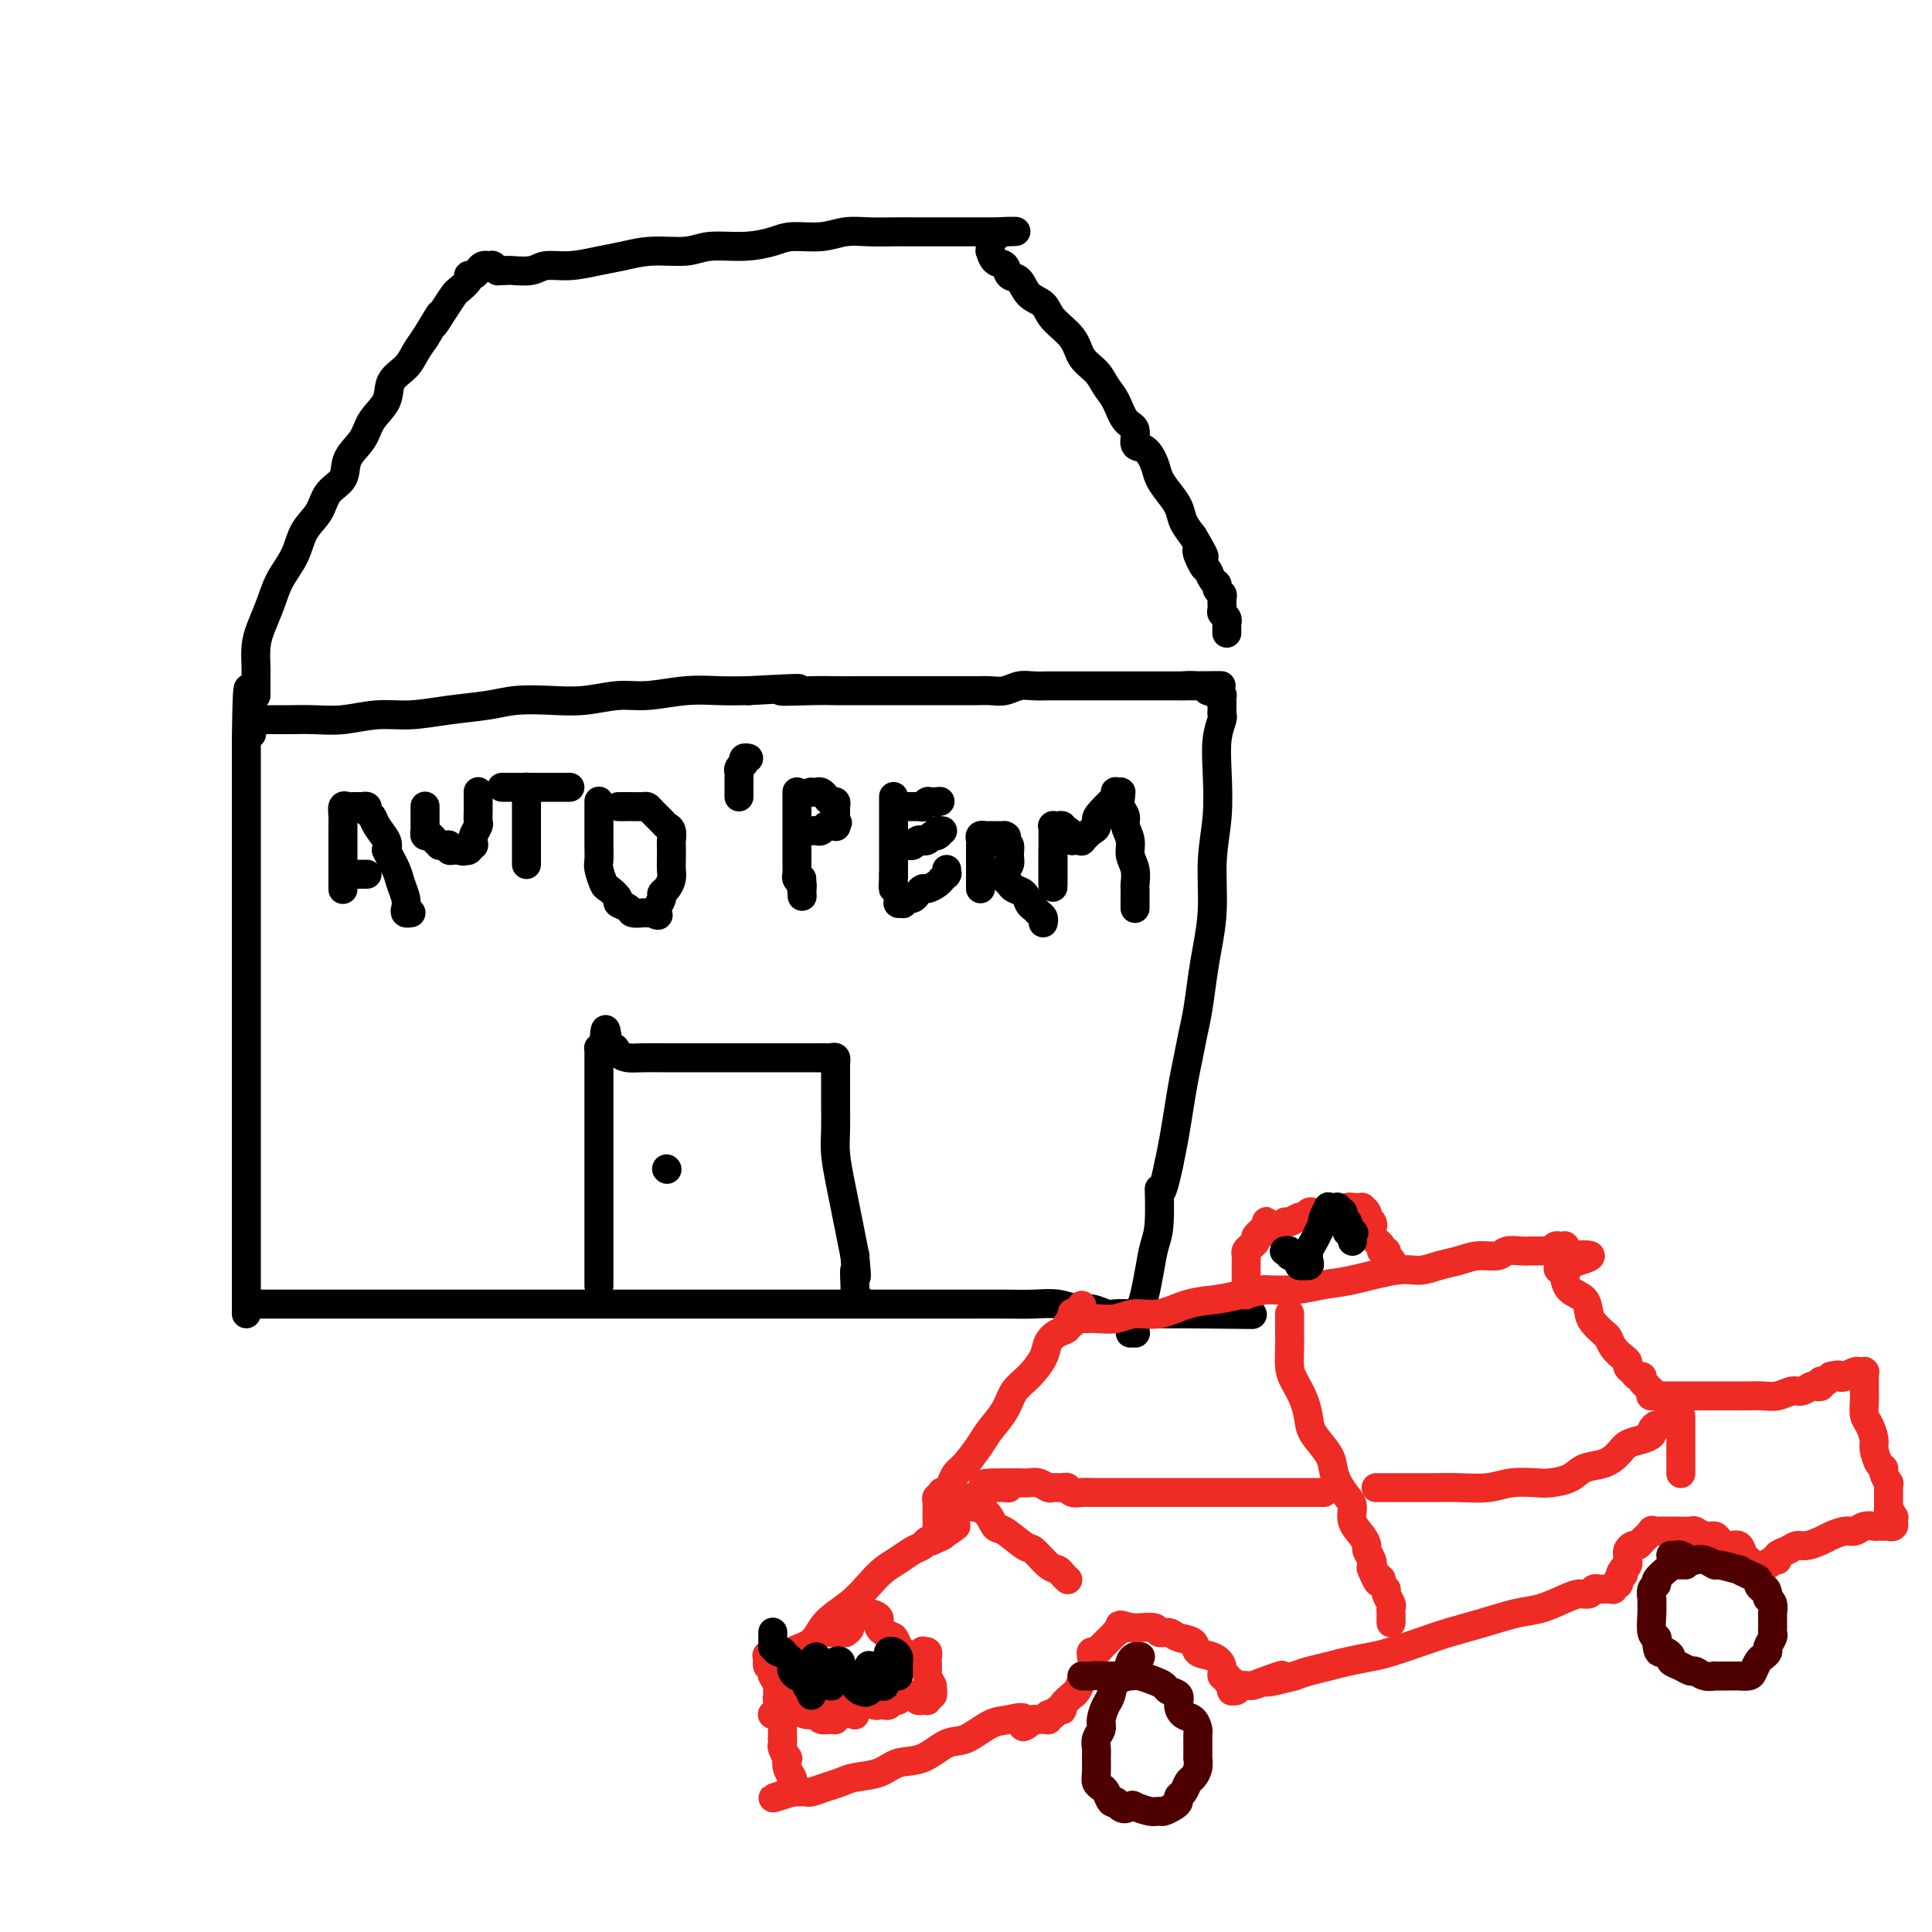 <svg viewBox='0 0 400 400' version='1.1' xmlns='http://www.w3.org/2000/svg' xmlns:xlink='http://www.w3.org/1999/xlink'><g fill='none' stroke='#000000' stroke-width='6' stroke-linecap='round' stroke-linejoin='round'><path d='M51,272c0.000,0.014 0.000,0.027 0,0c0.000,-0.027 0.000,-0.096 0,-1c0.000,-0.904 0.000,-2.643 0,-5c0.000,-2.357 0.000,-5.331 0,-8c0.000,-2.669 -0.000,-5.033 0,-8c0.000,-2.967 -0.000,-6.536 0,-10c0.000,-3.464 0.000,-6.823 0,-10c0.000,-3.177 0.000,-6.173 0,-9c0.000,-2.827 -0.000,-5.486 0,-8c0.000,-2.514 0.000,-4.881 0,-7c0.000,-2.119 0.000,-3.988 0,-6c0.000,-2.012 0.000,-4.166 0,-6c0.000,-1.834 0.000,-3.347 0,-5c0.000,-1.653 -0.000,-3.446 0,-5c0.000,-1.554 0.000,-2.869 0,-4c0.000,-1.131 0.000,-2.076 0,-3c0.000,-0.924 0.000,-1.825 0,-3c0.000,-1.175 0.000,-2.622 0,-4c0.000,-1.378 0.000,-2.687 0,-4c0.000,-1.313 0.000,-2.630 0,-4c0.000,-1.370 0.000,-2.792 0,-4c0.000,-1.208 0.000,-2.202 0,-3c0.000,-0.798 0.000,-1.399 0,-2'/><path d='M51,153c0.228,-19.044 0.797,-7.155 1,-3c0.203,4.155 0.040,0.578 0,-1c-0.040,-1.578 0.042,-1.155 0,-1c-0.042,0.155 -0.207,0.041 0,0c0.207,-0.041 0.788,-0.011 1,0c0.212,0.011 0.056,0.002 0,0c-0.056,-0.002 -0.011,0.003 0,0c0.011,-0.003 -0.012,-0.015 0,0c0.012,0.015 0.058,0.057 0,0c-0.058,-0.057 -0.220,-0.211 0,0c0.220,0.211 0.823,0.789 1,1c0.177,0.211 -0.072,0.056 0,0c0.072,-0.056 0.463,-0.014 1,0c0.537,0.014 1.219,-0.000 2,0c0.781,0.000 1.662,0.015 3,0c1.338,-0.015 3.135,-0.060 5,0c1.865,0.060 3.800,0.223 6,0c2.200,-0.223 4.666,-0.834 7,-1c2.334,-0.166 4.538,0.113 7,0c2.462,-0.113 5.184,-0.618 8,-1c2.816,-0.382 5.725,-0.642 8,-1c2.275,-0.358 3.914,-0.813 6,-1c2.086,-0.187 4.618,-0.106 7,0c2.382,0.106 4.614,0.239 7,0c2.386,-0.239 4.927,-0.849 7,-1c2.073,-0.151 3.679,0.155 6,0c2.321,-0.155 5.356,-0.773 8,-1c2.644,-0.227 4.898,-0.065 7,0c2.102,0.065 4.051,0.032 6,0'/><path d='M155,143c16.756,-0.928 8.645,-0.249 7,0c-1.645,0.249 3.175,0.067 6,0c2.825,-0.067 3.655,-0.018 5,0c1.345,0.018 3.207,0.005 5,0c1.793,-0.005 3.518,-0.001 5,0c1.482,0.001 2.721,0.000 4,0c1.279,-0.000 2.596,-0.000 4,0c1.404,0.000 2.893,0.001 4,0c1.107,-0.001 1.833,-0.004 3,0c1.167,0.004 2.777,0.015 4,0c1.223,-0.015 2.061,-0.057 3,0c0.939,0.057 1.979,0.211 3,0c1.021,-0.211 2.022,-0.789 3,-1c0.978,-0.211 1.934,-0.057 3,0c1.066,0.057 2.244,0.015 3,0c0.756,-0.015 1.092,-0.004 2,0c0.908,0.004 2.389,0.001 3,0c0.611,-0.001 0.352,-0.000 1,0c0.648,0.000 2.201,0.000 3,0c0.799,-0.000 0.843,-0.000 1,0c0.157,0.000 0.427,0.000 1,0c0.573,-0.000 1.448,-0.000 2,0c0.552,0.000 0.779,0.000 1,0c0.221,-0.000 0.434,-0.000 1,0c0.566,0.000 1.483,0.000 2,0c0.517,-0.000 0.632,-0.000 1,0c0.368,0.000 0.988,0.000 2,0c1.012,-0.000 2.416,-0.000 3,0c0.584,0.000 0.350,0.000 1,0c0.650,-0.000 2.186,-0.000 3,0c0.814,0.000 0.907,0.000 1,0'/><path d='M245,142c14.343,-0.139 5.202,0.014 2,0c-3.202,-0.014 -0.463,-0.196 1,0c1.463,0.196 1.650,0.771 2,1c0.350,0.229 0.864,0.113 1,0c0.136,-0.113 -0.107,-0.223 0,0c0.107,0.223 0.565,0.778 1,1c0.435,0.222 0.849,0.112 1,0c0.151,-0.112 0.041,-0.226 0,0c-0.041,0.226 -0.011,0.792 0,1c0.011,0.208 0.003,0.059 0,0c-0.003,-0.059 -0.001,-0.027 0,0c0.001,0.027 -0.000,0.049 0,0c0.000,-0.049 0.001,-0.170 0,0c-0.001,0.170 -0.004,0.630 0,1c0.004,0.370 0.015,0.650 0,1c-0.015,0.350 -0.055,0.768 0,1c0.055,0.232 0.207,0.276 0,1c-0.207,0.724 -0.773,2.126 -1,4c-0.227,1.874 -0.116,4.219 0,7c0.116,2.781 0.238,5.998 0,9c-0.238,3.002 -0.837,5.790 -1,9c-0.163,3.210 0.111,6.843 0,10c-0.111,3.157 -0.607,5.838 -1,8c-0.393,2.162 -0.683,3.805 -1,6c-0.317,2.195 -0.662,4.942 -1,7c-0.338,2.058 -0.668,3.428 -1,5c-0.332,1.572 -0.666,3.347 -1,5c-0.334,1.653 -0.667,3.185 -1,5c-0.333,1.815 -0.667,3.912 -1,6c-0.333,2.088 -0.667,4.168 -1,6c-0.333,1.832 -0.667,3.416 -1,5'/><path d='M242,241c-1.858,8.971 -2.003,4.900 -2,5c0.003,0.100 0.156,4.373 0,7c-0.156,2.627 -0.620,3.610 -1,5c-0.380,1.390 -0.676,3.188 -1,5c-0.324,1.812 -0.675,3.638 -1,5c-0.325,1.362 -0.623,2.260 -1,3c-0.377,0.740 -0.833,1.323 -1,2c-0.167,0.677 -0.045,1.449 0,2c0.045,0.551 0.012,0.880 0,1c-0.012,0.120 -0.003,0.032 0,0c0.003,-0.032 0.002,-0.009 0,0c-0.002,0.009 -0.004,0.002 0,0c0.004,-0.002 0.015,-0.001 0,0c-0.015,0.001 -0.056,0.000 0,0c0.056,-0.000 0.207,-0.000 0,0c-0.207,0.000 -0.774,0.000 -1,0c-0.226,-0.000 -0.113,-0.000 0,0'/><path d='M54,270c0.301,-0.000 0.601,-0.000 1,0c0.399,0.000 0.896,0.000 2,0c1.104,-0.000 2.815,-0.000 6,0c3.185,0.000 7.844,0.000 13,0c5.156,-0.000 10.808,-0.000 17,0c6.192,0.000 12.924,0.000 20,0c7.076,-0.000 14.497,-0.000 21,0c6.503,0.000 12.089,0.000 17,0c4.911,-0.000 9.148,-0.000 14,0c4.852,0.000 10.320,0.000 15,0c4.680,-0.000 8.572,-0.001 12,0c3.428,0.001 6.392,0.004 9,0c2.608,-0.004 4.861,-0.016 7,0c2.139,0.016 4.163,0.061 6,0c1.837,-0.061 3.488,-0.226 5,0c1.512,0.226 2.885,0.845 4,1c1.115,0.155 1.973,-0.155 3,0c1.027,0.155 2.222,0.774 3,1c0.778,0.226 1.139,0.061 2,0c0.861,-0.061 2.222,-0.016 3,0c0.778,0.016 0.971,0.004 2,0c1.029,-0.004 2.892,-0.001 4,0c1.108,0.001 1.459,0.000 2,0c0.541,-0.000 1.270,-0.000 2,0'/><path d='M244,272c29.575,0.309 8.513,0.083 1,0c-7.513,-0.083 -1.478,-0.022 1,0c2.478,0.022 1.398,0.006 1,0c-0.398,-0.006 -0.114,-0.002 0,0c0.114,0.002 0.057,0.001 0,0'/><path d='M53,144c0.001,-0.117 0.002,-0.235 0,-1c-0.002,-0.765 -0.008,-2.178 0,-3c0.008,-0.822 0.032,-1.055 0,-2c-0.032,-0.945 -0.118,-2.604 0,-4c0.118,-1.396 0.439,-2.530 1,-4c0.561,-1.470 1.362,-3.277 2,-5c0.638,-1.723 1.114,-3.360 2,-5c0.886,-1.640 2.182,-3.281 3,-5c0.818,-1.719 1.159,-3.516 2,-5c0.841,-1.484 2.183,-2.654 3,-4c0.817,-1.346 1.109,-2.866 2,-4c0.891,-1.134 2.379,-1.881 3,-3c0.621,-1.119 0.374,-2.610 1,-4c0.626,-1.390 2.125,-2.679 3,-4c0.875,-1.321 1.126,-2.675 2,-4c0.874,-1.325 2.369,-2.623 3,-4c0.631,-1.377 0.396,-2.833 1,-4c0.604,-1.167 2.047,-2.045 3,-3c0.953,-0.955 1.415,-1.987 2,-3c0.585,-1.013 1.292,-2.006 2,-3'/><path d='M88,70c5.003,-8.279 2.511,-3.976 2,-3c-0.511,0.976 0.958,-1.375 2,-3c1.042,-1.625 1.655,-2.526 2,-3c0.345,-0.474 0.421,-0.522 1,-1c0.579,-0.478 1.660,-1.386 2,-2c0.340,-0.614 -0.063,-0.935 0,-1c0.063,-0.065 0.590,0.126 1,0c0.410,-0.126 0.702,-0.570 1,-1c0.298,-0.430 0.602,-0.847 1,-1c0.398,-0.153 0.891,-0.041 1,0c0.109,0.041 -0.167,0.011 0,0c0.167,-0.011 0.777,-0.003 1,0c0.223,0.003 0.060,0.001 0,0c-0.060,-0.001 -0.016,-0.000 0,0c0.016,0.000 0.005,0.000 0,0c-0.005,-0.000 -0.002,-0.001 0,0c0.002,0.001 0.005,0.004 0,0c-0.005,-0.004 -0.016,-0.015 0,0c0.016,0.015 0.060,0.057 0,0c-0.060,-0.057 -0.222,-0.211 0,0c0.222,0.211 0.829,0.788 1,1c0.171,0.212 -0.094,0.061 0,0c0.094,-0.061 0.547,-0.030 1,0'/><path d='M104,56c0.996,0.005 0.984,0.016 1,0c0.016,-0.016 0.058,-0.060 1,0c0.942,0.060 2.785,0.224 4,0c1.215,-0.224 1.802,-0.835 3,-1c1.198,-0.165 3.005,0.114 5,0c1.995,-0.114 4.176,-0.623 6,-1c1.824,-0.377 3.291,-0.622 5,-1c1.709,-0.378 3.661,-0.889 6,-1c2.339,-0.111 5.064,0.176 7,0c1.936,-0.176 3.084,-0.817 5,-1c1.916,-0.183 4.602,0.091 7,0c2.398,-0.091 4.510,-0.546 6,-1c1.490,-0.454 2.359,-0.906 4,-1c1.641,-0.094 4.055,0.171 6,0c1.945,-0.171 3.420,-0.778 5,-1c1.580,-0.222 3.266,-0.060 5,0c1.734,0.060 3.517,0.016 5,0c1.483,-0.016 2.666,-0.004 4,0c1.334,0.004 2.819,0.001 4,0c1.181,-0.001 2.059,-0.000 3,0c0.941,0.000 1.944,0.000 3,0c1.056,-0.000 2.164,-0.000 3,0c0.836,0.000 1.401,0.000 2,0c0.599,-0.000 1.232,-0.000 2,0c0.768,0.000 1.670,0.000 2,0c0.330,-0.000 0.088,-0.000 0,0c-0.088,0.000 -0.024,0.000 0,0c0.024,-0.000 0.006,-0.000 0,0c-0.006,0.000 -0.002,0.000 0,0c0.002,-0.000 0.001,-0.000 0,0'/><path d='M208,48c4.944,-0.065 0.803,-0.229 -1,0c-1.803,0.229 -1.268,0.850 -1,1c0.268,0.150 0.268,-0.171 0,0c-0.268,0.171 -0.804,0.835 -1,1c-0.196,0.165 -0.053,-0.168 0,0c0.053,0.168 0.016,0.837 0,1c-0.016,0.163 -0.011,-0.179 0,0c0.011,0.179 0.030,0.878 0,1c-0.030,0.122 -0.107,-0.334 0,0c0.107,0.334 0.398,1.458 1,2c0.602,0.542 1.517,0.501 2,1c0.483,0.499 0.536,1.539 1,2c0.464,0.461 1.339,0.342 2,1c0.661,0.658 1.106,2.094 2,3c0.894,0.906 2.235,1.281 3,2c0.765,0.719 0.953,1.781 2,3c1.047,1.219 2.952,2.593 4,4c1.048,1.407 1.239,2.846 2,4c0.761,1.154 2.093,2.023 3,3c0.907,0.977 1.390,2.063 2,3c0.610,0.937 1.346,1.727 2,3c0.654,1.273 1.226,3.030 2,4c0.774,0.970 1.751,1.155 2,2c0.249,0.845 -0.229,2.351 0,3c0.229,0.649 1.164,0.442 2,1c0.836,0.558 1.571,1.882 2,3c0.429,1.118 0.551,2.032 1,3c0.449,0.968 1.223,1.991 2,3c0.777,1.009 1.555,2.002 2,3c0.445,0.998 0.556,1.999 1,3c0.444,1.001 1.222,2.000 2,3'/><path d='M247,111c4.046,6.849 1.663,3.470 1,3c-0.663,-0.470 0.396,1.968 1,3c0.604,1.032 0.754,0.658 1,1c0.246,0.342 0.588,1.400 1,2c0.412,0.600 0.895,0.742 1,1c0.105,0.258 -0.169,0.633 0,1c0.169,0.367 0.781,0.728 1,1c0.219,0.272 0.045,0.455 0,1c-0.045,0.545 0.041,1.451 0,2c-0.041,0.549 -0.207,0.739 0,1c0.207,0.261 0.788,0.592 1,1c0.212,0.408 0.057,0.893 0,1c-0.057,0.107 -0.015,-0.164 0,0c0.015,0.164 0.004,0.762 0,1c-0.004,0.238 -0.001,0.116 0,0c0.001,-0.116 0.000,-0.227 0,0c-0.000,0.227 -0.000,0.792 0,1c0.000,0.208 0.000,0.059 0,0c-0.000,-0.059 -0.000,-0.030 0,0'/><path d='M124,266c0.000,0.197 0.000,0.395 0,0c-0.000,-0.395 -0.000,-1.382 0,-2c0.000,-0.618 0.000,-0.866 0,-2c-0.000,-1.134 -0.000,-3.153 0,-5c0.000,-1.847 0.000,-3.522 0,-5c-0.000,-1.478 -0.000,-2.758 0,-4c0.000,-1.242 0.000,-2.447 0,-4c-0.000,-1.553 -0.000,-3.456 0,-5c0.000,-1.544 0.000,-2.731 0,-4c-0.000,-1.269 -0.000,-2.620 0,-4c0.000,-1.380 0.000,-2.790 0,-4c-0.000,-1.210 -0.000,-2.222 0,-3c0.000,-0.778 0.000,-1.323 0,-2c-0.000,-0.677 -0.000,-1.488 0,-2c0.000,-0.512 0.000,-0.726 0,-1c-0.000,-0.274 -0.001,-0.609 0,-1c0.001,-0.391 0.003,-0.837 0,-1c-0.003,-0.163 -0.011,-0.044 0,0c0.011,0.044 0.041,0.012 0,0c-0.041,-0.012 -0.155,-0.003 0,0c0.155,0.003 0.577,0.002 1,0'/><path d='M125,217c0.330,-7.568 0.656,-1.989 1,0c0.344,1.989 0.705,0.389 1,0c0.295,-0.389 0.522,0.432 1,1c0.478,0.568 1.207,0.884 2,1c0.793,0.116 1.649,0.031 3,0c1.351,-0.031 3.197,-0.008 5,0c1.803,0.008 3.564,0.002 5,0c1.436,-0.002 2.547,-0.001 4,0c1.453,0.001 3.248,0.000 5,0c1.752,-0.000 3.463,-0.000 5,0c1.537,0.000 2.902,0.000 4,0c1.098,-0.000 1.929,-0.000 3,0c1.071,0.000 2.381,0.000 3,0c0.619,-0.000 0.548,-0.001 1,0c0.452,0.001 1.428,0.005 2,0c0.572,-0.005 0.742,-0.017 1,0c0.258,0.017 0.605,0.064 1,0c0.395,-0.064 0.838,-0.238 1,0c0.162,0.238 0.043,0.888 0,1c-0.043,0.112 -0.012,-0.313 0,0c0.012,0.313 0.003,1.366 0,2c-0.003,0.634 -0.001,0.851 0,1c0.001,0.149 -0.001,0.232 0,1c0.001,0.768 0.003,2.221 0,3c-0.003,0.779 -0.012,0.885 0,2c0.012,1.115 0.045,3.238 0,5c-0.045,1.762 -0.167,3.163 0,5c0.167,1.837 0.622,4.111 1,6c0.378,1.889 0.679,3.393 1,5c0.321,1.607 0.663,3.316 1,5c0.337,1.684 0.668,3.342 1,5'/><path d='M177,260c0.618,6.852 0.165,3.481 0,3c-0.165,-0.481 -0.040,1.927 0,3c0.040,1.073 -0.003,0.809 0,1c0.003,0.191 0.053,0.836 0,1c-0.053,0.164 -0.210,-0.152 0,0c0.210,0.152 0.788,0.773 1,1c0.212,0.227 0.057,0.061 0,0c-0.057,-0.061 -0.016,-0.017 0,0c0.016,0.017 0.008,0.009 0,0'/><path d='M138,242c0.000,0.000 0.100,0.100 0.1,0.1'/></g>
<g fill='none' stroke='#EE2B24' stroke-width='6' stroke-linecap='round' stroke-linejoin='round'><path d='M197,308c0.020,0.061 0.040,0.123 0,0c-0.040,-0.123 -0.139,-0.430 0,-1c0.139,-0.570 0.516,-1.404 1,-2c0.484,-0.596 1.073,-0.953 2,-2c0.927,-1.047 2.190,-2.782 3,-4c0.810,-1.218 1.166,-1.918 2,-3c0.834,-1.082 2.145,-2.544 3,-4c0.855,-1.456 1.254,-2.905 2,-4c0.746,-1.095 1.840,-1.837 3,-3c1.160,-1.163 2.387,-2.746 3,-4c0.613,-1.254 0.613,-2.177 1,-3c0.387,-0.823 1.161,-1.545 2,-2c0.839,-0.455 1.741,-0.644 2,-1c0.259,-0.356 -0.127,-0.879 0,-1c0.127,-0.121 0.765,0.160 1,0c0.235,-0.160 0.067,-0.760 0,-1c-0.067,-0.240 -0.034,-0.120 0,0'/><path d='M222,273c3.868,-5.416 1.036,-1.455 0,0c-1.036,1.455 -0.278,0.403 0,0c0.278,-0.403 0.075,-0.157 0,0c-0.075,0.157 -0.021,0.224 0,0c0.021,-0.224 0.010,-0.740 0,-1c-0.010,-0.260 -0.017,-0.266 0,0c0.017,0.266 0.060,0.803 0,1c-0.060,0.197 -0.224,0.053 0,0c0.224,-0.053 0.835,-0.014 1,0c0.165,0.014 -0.115,0.005 0,0c0.115,-0.005 0.627,-0.006 1,0c0.373,0.006 0.608,0.017 1,0c0.392,-0.017 0.942,-0.064 2,0c1.058,0.064 2.624,0.238 4,0c1.376,-0.238 2.562,-0.890 4,-1c1.438,-0.110 3.128,0.321 5,0c1.872,-0.321 3.927,-1.394 6,-2c2.073,-0.606 4.164,-0.745 6,-1c1.836,-0.255 3.418,-0.628 5,-1'/><path d='M257,268c6.264,-1.014 4.422,-1.050 5,-1c0.578,0.050 3.574,0.186 6,0c2.426,-0.186 4.280,-0.694 6,-1c1.720,-0.306 3.306,-0.410 6,-1c2.694,-0.590 6.495,-1.665 9,-2c2.505,-0.335 3.715,0.069 5,0c1.285,-0.069 2.647,-0.611 4,-1c1.353,-0.389 2.698,-0.626 4,-1c1.302,-0.374 2.561,-0.885 4,-1c1.439,-0.115 3.058,0.165 4,0c0.942,-0.165 1.208,-0.777 2,-1c0.792,-0.223 2.110,-0.059 3,0c0.890,0.059 1.352,0.012 2,0c0.648,-0.012 1.483,0.011 2,0c0.517,-0.011 0.717,-0.056 1,0c0.283,0.056 0.650,0.211 1,0c0.350,-0.211 0.682,-0.790 1,-1c0.318,-0.210 0.621,-0.053 1,0c0.379,0.053 0.834,0.000 1,0c0.166,-0.000 0.045,0.051 0,0c-0.045,-0.051 -0.012,-0.206 0,0c0.012,0.206 0.003,0.773 0,1c-0.003,0.227 -0.001,0.112 0,0c0.001,-0.112 0.000,-0.223 0,0c-0.000,0.223 -0.000,0.778 0,1c0.000,0.222 0.000,0.111 0,0'/><path d='M324,260c10.364,-0.841 2.773,1.058 0,2c-2.773,0.942 -0.730,0.928 0,1c0.730,0.072 0.145,0.232 0,1c-0.145,0.768 0.150,2.146 1,3c0.850,0.854 2.255,1.184 3,2c0.745,0.816 0.828,2.119 1,3c0.172,0.881 0.431,1.339 1,2c0.569,0.661 1.449,1.525 2,2c0.551,0.475 0.774,0.561 1,1c0.226,0.439 0.456,1.231 1,2c0.544,0.769 1.402,1.517 2,2c0.598,0.483 0.935,0.703 1,1c0.065,0.297 -0.141,0.671 0,1c0.141,0.329 0.630,0.614 1,1c0.370,0.386 0.620,0.873 1,1c0.380,0.127 0.890,-0.106 1,0c0.110,0.106 -0.181,0.550 0,1c0.181,0.450 0.833,0.905 1,1c0.167,0.095 -0.151,-0.171 0,0c0.151,0.171 0.773,0.778 1,1c0.227,0.222 0.061,0.060 0,0c-0.061,-0.060 -0.017,-0.017 0,0c0.017,0.017 0.009,0.009 0,0'/><path d='M342,289c-0.202,0.000 -0.403,0.000 0,0c0.403,-0.000 1.412,-0.000 2,0c0.588,0.000 0.755,0.000 2,0c1.245,-0.000 3.568,-0.000 5,0c1.432,0.000 1.972,0.001 3,0c1.028,-0.001 2.544,-0.004 4,0c1.456,0.004 2.851,0.016 4,0c1.149,-0.016 2.052,-0.061 3,0c0.948,0.061 1.941,0.226 3,0c1.059,-0.226 2.182,-0.844 3,-1c0.818,-0.156 1.329,0.151 2,0c0.671,-0.151 1.500,-0.758 2,-1c0.500,-0.242 0.669,-0.117 1,0c0.331,0.117 0.825,0.228 1,0c0.175,-0.228 0.033,-0.793 0,-1c-0.033,-0.207 0.044,-0.056 0,0c-0.044,0.056 -0.209,0.016 0,0c0.209,-0.016 0.792,-0.008 1,0c0.208,0.008 0.042,0.016 0,0c-0.042,-0.016 0.040,-0.056 0,0c-0.040,0.056 -0.203,0.207 0,0c0.203,-0.207 0.772,-0.774 1,-1c0.228,-0.226 0.114,-0.113 0,0'/><path d='M379,285c2.122,-0.635 1.927,-0.223 2,0c0.073,0.223 0.416,0.256 1,0c0.584,-0.256 1.410,-0.801 2,-1c0.590,-0.199 0.943,-0.053 1,0c0.057,0.053 -0.181,0.013 0,0c0.181,-0.013 0.780,-0.000 1,0c0.220,0.000 0.059,-0.012 0,0c-0.059,0.012 -0.016,0.048 0,0c0.016,-0.048 0.004,-0.180 0,0c-0.004,0.180 -0.002,0.671 0,1c0.002,0.329 0.003,0.496 0,1c-0.003,0.504 -0.011,1.347 0,2c0.011,0.653 0.041,1.118 0,2c-0.041,0.882 -0.152,2.180 0,3c0.152,0.820 0.567,1.162 1,2c0.433,0.838 0.886,2.174 1,3c0.114,0.826 -0.109,1.143 0,2c0.109,0.857 0.551,2.253 1,3c0.449,0.747 0.905,0.844 1,1c0.095,0.156 -0.171,0.369 0,1c0.171,0.631 0.778,1.679 1,2c0.222,0.321 0.060,-0.087 0,0c-0.060,0.087 -0.016,0.668 0,1c0.016,0.332 0.004,0.414 0,1c-0.004,0.586 -0.001,1.676 0,2c0.001,0.324 0.000,-0.119 0,0c-0.000,0.119 -0.000,0.801 0,1c0.000,0.199 0.000,-0.086 0,0c-0.000,0.086 -0.000,0.543 0,1'/><path d='M391,313c0.868,4.421 0.036,0.974 0,0c-0.036,-0.974 0.722,0.524 1,1c0.278,0.476 0.074,-0.070 0,0c-0.074,0.070 -0.019,0.754 0,1c0.019,0.246 0.001,0.052 0,0c-0.001,-0.052 0.016,0.039 0,0c-0.016,-0.039 -0.064,-0.207 0,0c0.064,0.207 0.239,0.788 0,1c-0.239,0.212 -0.893,0.056 -1,0c-0.107,-0.056 0.333,-0.011 0,0c-0.333,0.011 -1.439,-0.012 -2,0c-0.561,0.012 -0.577,0.059 -1,0c-0.423,-0.059 -1.253,-0.223 -2,0c-0.747,0.223 -1.411,0.834 -2,1c-0.589,0.166 -1.102,-0.114 -2,0c-0.898,0.114 -2.179,0.622 -3,1c-0.821,0.378 -1.180,0.626 -2,1c-0.820,0.374 -2.100,0.875 -3,1c-0.900,0.125 -1.421,-0.125 -2,0c-0.579,0.125 -1.216,0.626 -2,1c-0.784,0.374 -1.715,0.621 -2,1c-0.285,0.379 0.078,0.890 0,1c-0.078,0.110 -0.595,-0.181 -1,0c-0.405,0.181 -0.697,0.833 -1,1c-0.303,0.167 -0.617,-0.151 -1,0c-0.383,0.151 -0.835,0.773 -1,1c-0.165,0.227 -0.044,0.061 0,0c0.044,-0.061 0.012,-0.016 0,0c-0.012,0.016 -0.003,0.004 0,0c0.003,-0.004 0.001,-0.001 0,0c-0.001,0.001 -0.000,0.001 0,0'/><path d='M364,325c-4.272,1.375 -0.951,0.313 0,0c0.951,-0.313 -0.466,0.125 -1,0c-0.534,-0.125 -0.184,-0.812 0,-1c0.184,-0.188 0.201,0.122 0,0c-0.201,-0.122 -0.621,-0.676 -1,-1c-0.379,-0.324 -0.717,-0.416 -1,-1c-0.283,-0.584 -0.512,-1.658 -1,-2c-0.488,-0.342 -1.234,0.048 -2,0c-0.766,-0.048 -1.552,-0.535 -2,-1c-0.448,-0.465 -0.556,-0.909 -1,-1c-0.444,-0.091 -1.222,0.172 -2,0c-0.778,-0.172 -1.557,-0.778 -2,-1c-0.443,-0.222 -0.551,-0.060 -1,0c-0.449,0.060 -1.239,0.016 -2,0c-0.761,-0.016 -1.495,-0.006 -2,0c-0.505,0.006 -0.783,0.008 -1,0c-0.217,-0.008 -0.373,-0.026 -1,0c-0.627,0.026 -1.726,0.097 -2,0c-0.274,-0.097 0.277,-0.363 0,0c-0.277,0.363 -1.380,1.354 -2,2c-0.620,0.646 -0.755,0.947 -1,1c-0.245,0.053 -0.601,-0.140 -1,0c-0.399,0.140 -0.842,0.615 -1,1c-0.158,0.385 -0.032,0.681 0,1c0.032,0.319 -0.030,0.663 0,1c0.030,0.337 0.151,0.668 0,1c-0.151,0.332 -0.576,0.666 -1,1'/><path d='M336,325c-0.929,1.255 -0.253,0.391 0,0c0.253,-0.391 0.082,-0.311 0,0c-0.082,0.311 -0.073,0.853 0,1c0.073,0.147 0.212,-0.100 0,0c-0.212,0.100 -0.774,0.549 -1,1c-0.226,0.451 -0.117,0.906 0,1c0.117,0.094 0.242,-0.171 0,0c-0.242,0.171 -0.849,0.778 -1,1c-0.151,0.222 0.156,0.060 0,0c-0.156,-0.060 -0.773,-0.016 -1,0c-0.227,0.016 -0.064,0.004 0,0c0.064,-0.004 0.028,-0.001 0,0c-0.028,0.001 -0.049,-0.001 0,0c0.049,0.001 0.169,0.004 0,0c-0.169,-0.004 -0.625,-0.016 -1,0c-0.375,0.016 -0.668,0.059 -1,0c-0.332,-0.059 -0.703,-0.219 -1,0c-0.297,0.219 -0.520,0.817 -1,1c-0.480,0.183 -1.217,-0.050 -2,0c-0.783,0.050 -1.611,0.384 -3,1c-1.389,0.616 -3.338,1.516 -5,2c-1.662,0.484 -3.036,0.553 -5,1c-1.964,0.447 -4.519,1.271 -7,2c-2.481,0.729 -4.887,1.361 -7,2c-2.113,0.639 -3.933,1.284 -6,2c-2.067,0.716 -4.381,1.501 -6,2c-1.619,0.499 -2.544,0.711 -4,1c-1.456,0.289 -3.442,0.655 -5,1c-1.558,0.345 -2.689,0.670 -4,1c-1.311,0.330 -2.803,0.666 -4,1c-1.197,0.334 -2.098,0.667 -3,1'/><path d='M268,347c-9.975,2.587 -4.413,0.553 -3,0c1.413,-0.553 -1.324,0.374 -3,1c-1.676,0.626 -2.291,0.952 -3,1c-0.709,0.048 -1.510,-0.183 -2,0c-0.490,0.183 -0.667,0.781 -1,1c-0.333,0.219 -0.821,0.060 -1,0c-0.179,-0.060 -0.048,-0.020 0,0c0.048,0.020 0.013,0.021 0,0c-0.013,-0.021 -0.002,-0.062 0,0c0.002,0.062 -0.003,0.228 0,0c0.003,-0.228 0.016,-0.850 0,-1c-0.016,-0.150 -0.061,0.172 0,0c0.061,-0.172 0.228,-0.836 0,-1c-0.228,-0.164 -0.850,0.173 -1,0c-0.150,-0.173 0.173,-0.857 0,-1c-0.173,-0.143 -0.842,0.256 -1,0c-0.158,-0.256 0.197,-1.168 0,-2c-0.197,-0.832 -0.944,-1.586 -2,-2c-1.056,-0.414 -2.420,-0.488 -3,-1c-0.580,-0.512 -0.377,-1.461 -1,-2c-0.623,-0.539 -2.072,-0.666 -3,-1c-0.928,-0.334 -1.334,-0.874 -2,-1c-0.666,-0.126 -1.593,0.162 -2,0c-0.407,-0.162 -0.295,-0.775 -1,-1c-0.705,-0.225 -2.228,-0.060 -3,0c-0.772,0.060 -0.792,0.017 -1,0c-0.208,-0.017 -0.604,-0.009 -1,0'/><path d='M234,337c-3.019,-0.992 -2.066,-0.473 -2,0c0.066,0.473 -0.756,0.900 -1,1c-0.244,0.100 0.090,-0.127 0,0c-0.090,0.127 -0.602,0.608 -1,1c-0.398,0.392 -0.681,0.696 -1,1c-0.319,0.304 -0.673,0.609 -1,1c-0.327,0.391 -0.626,0.868 -1,1c-0.374,0.132 -0.821,-0.082 -1,0c-0.179,0.082 -0.089,0.459 0,1c0.089,0.541 0.177,1.245 0,2c-0.177,0.755 -0.620,1.559 -1,2c-0.380,0.441 -0.698,0.517 -1,1c-0.302,0.483 -0.588,1.373 -1,2c-0.412,0.627 -0.950,0.990 -1,1c-0.050,0.010 0.389,-0.333 0,0c-0.389,0.333 -1.606,1.343 -2,2c-0.394,0.657 0.034,0.960 0,1c-0.034,0.040 -0.531,-0.182 -1,0c-0.469,0.182 -0.910,0.767 -1,1c-0.090,0.233 0.172,0.115 0,0c-0.172,-0.115 -0.778,-0.227 -1,0c-0.222,0.227 -0.060,0.793 0,1c0.060,0.207 0.017,0.055 0,0c-0.017,-0.055 -0.007,-0.015 0,0c0.007,0.015 0.013,0.004 0,0c-0.013,-0.004 -0.045,-0.001 0,0c0.045,0.001 0.167,0.000 0,0c-0.167,-0.000 -0.622,-0.000 -1,0c-0.378,0.000 -0.679,0.000 -1,0c-0.321,-0.000 -0.660,-0.000 -1,0'/><path d='M214,356c-3.412,2.943 -1.941,0.800 -2,0c-0.059,-0.800 -1.648,-0.256 -3,0c-1.352,0.256 -2.465,0.224 -4,1c-1.535,0.776 -3.490,2.358 -5,3c-1.510,0.642 -2.575,0.343 -4,1c-1.425,0.657 -3.210,2.270 -5,3c-1.790,0.730 -3.584,0.577 -5,1c-1.416,0.423 -2.453,1.424 -4,2c-1.547,0.576 -3.605,0.729 -5,1c-1.395,0.271 -2.127,0.661 -3,1c-0.873,0.339 -1.888,0.627 -3,1c-1.112,0.373 -2.322,0.832 -3,1c-0.678,0.168 -0.823,0.045 -1,0c-0.177,-0.045 -0.387,-0.012 -1,0c-0.613,0.012 -1.628,0.003 -2,0c-0.372,-0.003 -0.100,-0.001 0,0c0.100,0.001 0.029,0.000 0,0c-0.029,-0.000 -0.014,-0.000 0,0'/><path d='M164,371c-7.736,2.368 -2.077,0.787 0,0c2.077,-0.787 0.570,-0.779 0,-1c-0.570,-0.221 -0.204,-0.670 0,-1c0.204,-0.330 0.247,-0.540 0,-1c-0.247,-0.460 -0.784,-1.170 -1,-2c-0.216,-0.830 -0.110,-1.781 0,-2c0.110,-0.219 0.226,0.295 0,0c-0.226,-0.295 -0.792,-1.399 -1,-2c-0.208,-0.601 -0.056,-0.700 0,-1c0.056,-0.300 0.016,-0.800 0,-1c-0.016,-0.200 -0.008,-0.100 0,0'/><path d='M162,360c0.000,0.089 0.000,0.177 0,0c-0.000,-0.177 -0.000,-0.621 0,-1c0.000,-0.379 0.000,-0.693 0,-1c-0.000,-0.307 -0.000,-0.608 0,-1c0.000,-0.392 0.000,-0.875 0,-1c-0.000,-0.125 -0.000,0.107 0,0c0.000,-0.107 0.001,-0.555 0,-1c-0.001,-0.445 -0.004,-0.889 0,-1c0.004,-0.111 0.015,0.111 0,0c-0.015,-0.111 -0.057,-0.555 0,-1c0.057,-0.445 0.212,-0.891 0,-1c-0.212,-0.109 -0.793,0.121 -1,0c-0.207,-0.121 -0.041,-0.592 0,-1c0.041,-0.408 -0.042,-0.753 0,-1c0.042,-0.247 0.208,-0.396 0,-1c-0.208,-0.604 -0.792,-1.664 -1,-2c-0.208,-0.336 -0.042,0.051 0,0c0.042,-0.051 -0.040,-0.539 0,-1c0.040,-0.461 0.203,-0.893 0,-1c-0.203,-0.107 -0.772,0.112 -1,0c-0.228,-0.112 -0.114,-0.556 0,-1'/><path d='M159,344c-0.469,-2.475 -0.140,-0.663 0,0c0.140,0.663 0.092,0.177 0,0c-0.092,-0.177 -0.227,-0.046 0,0c0.227,0.046 0.818,0.006 1,0c0.182,-0.006 -0.043,0.022 0,0c0.043,-0.022 0.355,-0.095 1,0c0.645,0.095 1.624,0.357 2,0c0.376,-0.357 0.148,-1.334 1,-2c0.852,-0.666 2.783,-1.022 4,-2c1.217,-0.978 1.718,-2.579 3,-4c1.282,-1.421 3.344,-2.661 5,-4c1.656,-1.339 2.906,-2.778 4,-4c1.094,-1.222 2.033,-2.226 3,-3c0.967,-0.774 1.960,-1.317 3,-2c1.040,-0.683 2.125,-1.507 3,-2c0.875,-0.493 1.540,-0.654 2,-1c0.460,-0.346 0.716,-0.877 1,-1c0.284,-0.123 0.598,0.163 1,0c0.402,-0.163 0.892,-0.776 1,-1c0.108,-0.224 -0.167,-0.060 0,0c0.167,0.060 0.776,0.016 1,0c0.224,-0.016 0.064,-0.005 0,0c-0.064,0.005 -0.032,0.002 0,0'/><path d='M195,318c5.630,-4.022 1.705,-1.077 0,0c-1.705,1.077 -1.189,0.284 -1,0c0.189,-0.284 0.051,-0.061 0,0c-0.051,0.061 -0.014,-0.040 0,0c0.014,0.040 0.004,0.222 0,0c-0.004,-0.222 -0.001,-0.848 0,-1c0.001,-0.152 0.000,0.170 0,0c-0.000,-0.170 -0.000,-0.833 0,-1c0.000,-0.167 0.000,0.163 0,0c-0.000,-0.163 -0.000,-0.818 0,-1c0.000,-0.182 0.000,0.109 0,0c-0.000,-0.109 -0.000,-0.617 0,-1c0.000,-0.383 0.000,-0.641 0,-1c-0.000,-0.359 -0.001,-0.818 0,-1c0.001,-0.182 0.004,-0.086 0,0c-0.004,0.086 -0.015,0.163 0,0c0.015,-0.163 0.057,-0.565 0,-1c-0.057,-0.435 -0.211,-0.901 0,-1c0.211,-0.099 0.789,0.169 1,0c0.211,-0.169 0.057,-0.776 0,-1c-0.057,-0.224 -0.016,-0.064 0,0c0.016,0.064 0.008,0.032 0,0'/><path d='M258,268c0.000,-0.034 0.000,-0.069 0,0c-0.000,0.069 -0.000,0.240 0,0c0.000,-0.240 0.000,-0.891 0,-1c-0.000,-0.109 -0.000,0.323 0,0c0.000,-0.323 0.000,-1.400 0,-2c-0.000,-0.600 -0.001,-0.724 0,-1c0.001,-0.276 0.003,-0.704 0,-1c-0.003,-0.296 -0.011,-0.461 0,-1c0.011,-0.539 0.040,-1.454 0,-2c-0.040,-0.546 -0.150,-0.725 0,-1c0.150,-0.275 0.561,-0.648 1,-1c0.439,-0.352 0.906,-0.683 1,-1c0.094,-0.317 -0.185,-0.620 0,-1c0.185,-0.380 0.834,-0.837 1,-1c0.166,-0.163 -0.151,-0.033 0,0c0.151,0.033 0.772,-0.029 1,0c0.228,0.029 0.065,0.151 0,0c-0.065,-0.151 -0.033,-0.576 0,-1'/><path d='M262,254c0.555,-2.165 -0.059,-0.579 0,0c0.059,0.579 0.790,0.151 1,0c0.210,-0.151 -0.099,-0.025 0,0c0.099,0.025 0.608,-0.050 1,0c0.392,0.050 0.668,0.225 1,0c0.332,-0.225 0.719,-0.849 1,-1c0.281,-0.151 0.457,0.170 1,0c0.543,-0.170 1.455,-0.830 2,-1c0.545,-0.170 0.725,0.151 1,0c0.275,-0.151 0.647,-0.772 1,-1c0.353,-0.228 0.687,-0.061 1,0c0.313,0.061 0.606,0.016 1,0c0.394,-0.016 0.889,-0.004 1,0c0.111,0.004 -0.164,0.001 0,0c0.164,-0.001 0.765,-0.001 1,0c0.235,0.001 0.105,0.001 0,0c-0.105,-0.001 -0.183,-0.004 0,0c0.183,0.004 0.627,0.015 1,0c0.373,-0.015 0.673,-0.057 1,0c0.327,0.057 0.680,0.211 1,0c0.320,-0.211 0.606,-0.789 1,-1c0.394,-0.211 0.894,-0.056 1,0c0.106,0.056 -0.183,0.014 0,0c0.183,-0.014 0.837,-0.001 1,0c0.163,0.001 -0.166,-0.010 0,0c0.166,0.010 0.828,0.040 1,0c0.172,-0.040 -0.147,-0.152 0,0c0.147,0.152 0.761,0.566 1,1c0.239,0.434 0.103,0.886 0,1c-0.103,0.114 -0.172,-0.110 0,0c0.172,0.110 0.586,0.555 1,1'/><path d='M284,253c0.464,0.707 0.125,0.973 0,1c-0.125,0.027 -0.034,-0.186 0,0c0.034,0.186 0.013,0.772 0,1c-0.013,0.228 -0.019,0.099 0,0c0.019,-0.099 0.062,-0.167 0,0c-0.062,0.167 -0.228,0.571 0,1c0.228,0.429 0.849,0.884 1,1c0.151,0.116 -0.170,-0.109 0,0c0.170,0.109 0.830,0.550 1,1c0.170,0.450 -0.152,0.909 0,1c0.152,0.091 0.776,-0.186 1,0c0.224,0.186 0.046,0.834 0,1c-0.046,0.166 0.040,-0.152 0,0c-0.040,0.152 -0.207,0.773 0,1c0.207,0.227 0.787,0.061 1,0c0.213,-0.061 0.057,-0.016 0,0c-0.057,0.016 -0.016,0.005 0,0c0.016,-0.005 0.008,-0.002 0,0'/><path d='M267,272c-0.000,-0.039 -0.001,-0.078 0,0c0.001,0.078 0.002,0.274 0,1c-0.002,0.726 -0.008,1.982 0,3c0.008,1.018 0.030,1.799 0,3c-0.030,1.201 -0.112,2.823 0,4c0.112,1.177 0.419,1.907 1,3c0.581,1.093 1.437,2.547 2,4c0.563,1.453 0.832,2.906 1,4c0.168,1.094 0.233,1.830 1,3c0.767,1.170 2.234,2.774 3,4c0.766,1.226 0.830,2.075 1,3c0.170,0.925 0.444,1.928 1,3c0.556,1.072 1.393,2.214 2,3c0.607,0.786 0.985,1.218 1,2c0.015,0.782 -0.332,1.915 0,3c0.332,1.085 1.343,2.122 2,3c0.657,0.878 0.960,1.596 1,2c0.040,0.404 -0.181,0.493 0,1c0.181,0.507 0.766,1.430 1,2c0.234,0.570 0.117,0.785 0,1'/><path d='M284,324c2.587,6.521 0.554,2.325 0,1c-0.554,-1.325 0.372,0.221 1,1c0.628,0.779 0.957,0.790 1,1c0.043,0.210 -0.199,0.619 0,1c0.199,0.381 0.838,0.733 1,1c0.162,0.267 -0.153,0.449 0,1c0.153,0.551 0.773,1.471 1,2c0.227,0.529 0.061,0.667 0,1c-0.061,0.333 -0.016,0.860 0,1c0.016,0.140 0.004,-0.106 0,0c-0.004,0.106 -0.001,0.565 0,1c0.001,0.435 0.000,0.848 0,1c-0.000,0.152 -0.000,0.043 0,0c0.000,-0.043 0.000,-0.022 0,0'/><path d='M285,308c-0.087,0.000 -0.173,0.000 0,0c0.173,-0.000 0.606,-0.000 1,0c0.394,0.000 0.747,0.001 2,0c1.253,-0.001 3.404,-0.004 5,0c1.596,0.004 2.637,0.015 4,0c1.363,-0.015 3.049,-0.056 5,0c1.951,0.056 4.168,0.209 6,0c1.832,-0.209 3.280,-0.781 5,-1c1.720,-0.219 3.713,-0.085 5,0c1.287,0.085 1.868,0.122 3,0c1.132,-0.122 2.816,-0.404 4,-1c1.184,-0.596 1.867,-1.508 3,-2c1.133,-0.492 2.714,-0.566 4,-1c1.286,-0.434 2.277,-1.229 3,-2c0.723,-0.771 1.177,-1.517 2,-2c0.823,-0.483 2.013,-0.703 3,-1c0.987,-0.297 1.771,-0.672 2,-1c0.229,-0.328 -0.097,-0.610 0,-1c0.097,-0.390 0.618,-0.889 1,-1c0.382,-0.111 0.624,0.166 1,0c0.376,-0.166 0.884,-0.777 1,-1c0.116,-0.223 -0.161,-0.060 0,0c0.161,0.060 0.760,0.017 1,0c0.240,-0.017 0.120,-0.009 0,0'/><path d='M346,294c3.869,-1.952 1.042,-0.333 0,0c-1.042,0.333 -0.298,-0.619 0,-1c0.298,-0.381 0.149,-0.190 0,0'/><path d='M274,309c0.103,0.000 0.206,0.000 0,0c-0.206,-0.000 -0.721,-0.000 -2,0c-1.279,0.000 -3.322,0.000 -5,0c-1.678,-0.000 -2.990,-0.000 -5,0c-2.010,0.000 -4.719,0.000 -7,0c-2.281,-0.000 -4.133,-0.000 -6,0c-1.867,0.000 -3.749,0.000 -5,0c-1.251,-0.000 -1.872,-0.000 -3,0c-1.128,0.000 -2.763,0.000 -4,0c-1.237,-0.000 -2.074,-0.000 -3,0c-0.926,0.000 -1.939,0.001 -3,0c-1.061,-0.001 -2.168,-0.004 -3,0c-0.832,0.004 -1.388,0.015 -2,0c-0.612,-0.015 -1.281,-0.057 -2,0c-0.719,0.057 -1.487,0.212 -2,0c-0.513,-0.212 -0.770,-0.793 -1,-1c-0.230,-0.207 -0.432,-0.041 -1,0c-0.568,0.041 -1.503,-0.041 -2,0c-0.497,0.041 -0.556,0.207 -1,0c-0.444,-0.207 -1.274,-0.788 -2,-1c-0.726,-0.212 -1.349,-0.057 -2,0c-0.651,0.057 -1.329,0.016 -2,0c-0.671,-0.016 -1.336,-0.008 -2,0'/><path d='M209,307c-10.190,-0.065 -3.164,0.771 -1,1c2.164,0.229 -0.533,-0.150 -2,0c-1.467,0.150 -1.703,0.829 -2,1c-0.297,0.171 -0.654,-0.164 -1,0c-0.346,0.164 -0.681,0.829 -1,1c-0.319,0.171 -0.621,-0.150 -1,0c-0.379,0.150 -0.833,0.772 -1,1c-0.167,0.228 -0.045,0.061 0,0c0.045,-0.061 0.013,-0.018 0,0c-0.013,0.018 -0.006,0.009 0,0'/><path d='M199,311c-0.104,-0.115 -0.207,-0.230 0,0c0.207,0.230 0.725,0.805 1,1c0.275,0.195 0.308,0.011 1,0c0.692,-0.011 2.043,0.152 3,1c0.957,0.848 1.520,2.381 2,3c0.480,0.619 0.878,0.323 2,1c1.122,0.677 2.969,2.328 4,3c1.031,0.672 1.247,0.366 2,1c0.753,0.634 2.044,2.208 3,3c0.956,0.792 1.577,0.801 2,1c0.423,0.199 0.649,0.589 1,1c0.351,0.411 0.826,0.842 1,1c0.174,0.158 0.047,0.043 0,0c-0.047,-0.043 -0.013,-0.012 0,0c0.013,0.012 0.007,0.006 0,0'/><path d='M348,294c0.000,0.026 0.000,0.052 0,0c0.000,-0.052 0.000,-0.183 0,0c0.000,0.183 0.000,0.679 0,1c0.000,0.321 0.000,0.467 0,1c0.000,0.533 0.000,1.452 0,2c0.000,0.548 0.000,0.725 0,1c0.000,0.275 0.000,0.648 0,1c0.000,0.352 0.000,0.682 0,1c0.000,0.318 0.000,0.625 0,1c0.000,0.375 -0.000,0.819 0,1c0.000,0.181 0.000,0.100 0,0c-0.000,-0.100 0.000,-0.219 0,0c-0.000,0.219 0.000,0.777 0,1c0.000,0.223 -0.000,0.112 0,0c0.000,-0.112 0.000,-0.226 0,0c0.000,0.226 0.000,0.793 0,1c0.000,0.207 0.000,0.056 0,0c0.000,-0.056 0.000,-0.015 0,0c0.000,0.015 0.000,0.004 0,0c0.000,-0.004 0.000,-0.002 0,0'/></g>
<g fill='none' stroke='#4E0000' stroke-width='6' stroke-linecap='round' stroke-linejoin='round'><path d='M236,343c0.120,-0.002 0.240,-0.004 0,0c-0.240,0.004 -0.842,0.012 -1,0c-0.158,-0.012 0.126,-0.046 0,0c-0.126,0.046 -0.663,0.171 -1,1c-0.337,0.829 -0.472,2.361 -1,3c-0.528,0.639 -1.447,0.384 -2,1c-0.553,0.616 -0.740,2.104 -1,3c-0.260,0.896 -0.591,1.199 -1,2c-0.409,0.801 -0.894,2.100 -1,3c-0.106,0.900 0.168,1.399 0,2c-0.168,0.601 -0.778,1.302 -1,2c-0.222,0.698 -0.057,1.392 0,2c0.057,0.608 0.004,1.131 0,2c-0.004,0.869 0.040,2.082 0,3c-0.040,0.918 -0.166,1.539 0,2c0.166,0.461 0.622,0.763 1,1c0.378,0.237 0.679,0.410 1,1c0.321,0.590 0.663,1.597 1,2c0.337,0.403 0.668,0.201 1,0'/><path d='M231,373c1.278,2.254 2.474,1.389 3,1c0.526,-0.389 0.382,-0.303 1,0c0.618,0.303 1.998,0.825 3,1c1.002,0.175 1.627,0.005 2,0c0.373,-0.005 0.495,0.154 1,0c0.505,-0.154 1.392,-0.623 2,-1c0.608,-0.377 0.936,-0.664 1,-1c0.064,-0.336 -0.137,-0.722 0,-1c0.137,-0.278 0.611,-0.447 1,-1c0.389,-0.553 0.693,-1.491 1,-2c0.307,-0.509 0.618,-0.588 1,-1c0.382,-0.412 0.834,-1.157 1,-2c0.166,-0.843 0.044,-1.784 0,-2c-0.044,-0.216 -0.012,0.293 0,0c0.012,-0.293 0.004,-1.387 0,-2c-0.004,-0.613 -0.003,-0.746 0,-1c0.003,-0.254 0.009,-0.631 0,-1c-0.009,-0.369 -0.031,-0.732 0,-1c0.031,-0.268 0.115,-0.443 0,-1c-0.115,-0.557 -0.430,-1.497 -1,-2c-0.570,-0.503 -1.395,-0.569 -2,-1c-0.605,-0.431 -0.990,-1.229 -1,-2c-0.010,-0.771 0.355,-1.517 0,-2c-0.355,-0.483 -1.431,-0.704 -2,-1c-0.569,-0.296 -0.631,-0.668 -1,-1c-0.369,-0.332 -1.044,-0.625 -2,-1c-0.956,-0.375 -2.195,-0.832 -3,-1c-0.805,-0.168 -1.178,-0.045 -2,0c-0.822,0.045 -2.092,0.013 -3,0c-0.908,-0.013 -1.454,-0.006 -2,0'/><path d='M229,347c-2.182,-0.155 -2.636,-0.041 -3,0c-0.364,0.041 -0.636,0.011 -1,0c-0.364,-0.011 -0.818,-0.003 -1,0c-0.182,0.003 -0.091,0.002 0,0'/><path d='M349,324c-0.455,0.000 -0.911,0.000 -1,0c-0.089,-0.000 0.187,-0.001 0,0c-0.187,0.001 -0.839,0.005 -1,0c-0.161,-0.005 0.169,-0.017 0,0c-0.169,0.017 -0.838,0.064 -1,0c-0.162,-0.064 0.182,-0.238 0,0c-0.182,0.238 -0.890,0.889 -1,1c-0.110,0.111 0.377,-0.317 0,0c-0.377,0.317 -1.618,1.380 -2,2c-0.382,0.620 0.094,0.797 0,1c-0.094,0.203 -0.758,0.433 -1,1c-0.242,0.567 -0.061,1.472 0,2c0.061,0.528 0.003,0.680 0,1c-0.003,0.320 0.051,0.807 0,2c-0.051,1.193 -0.206,3.090 0,4c0.206,0.910 0.773,0.831 1,1c0.227,0.169 0.113,0.584 0,1'/><path d='M343,340c0.184,2.477 0.643,2.169 1,2c0.357,-0.169 0.610,-0.199 1,0c0.390,0.199 0.916,0.627 1,1c0.084,0.373 -0.273,0.692 0,1c0.273,0.308 1.177,0.604 2,1c0.823,0.396 1.563,0.891 2,1c0.437,0.109 0.569,-0.167 1,0c0.431,0.167 1.161,0.777 2,1c0.839,0.223 1.788,0.060 2,0c0.212,-0.060 -0.313,-0.016 0,0c0.313,0.016 1.464,0.005 2,0c0.536,-0.005 0.458,-0.003 1,0c0.542,0.003 1.703,0.008 2,0c0.297,-0.008 -0.272,-0.029 0,0c0.272,0.029 1.383,0.110 2,0c0.617,-0.110 0.739,-0.410 1,-1c0.261,-0.590 0.662,-1.471 1,-2c0.338,-0.529 0.612,-0.705 1,-1c0.388,-0.295 0.888,-0.709 1,-1c0.112,-0.291 -0.166,-0.458 0,-1c0.166,-0.542 0.777,-1.460 1,-2c0.223,-0.540 0.060,-0.703 0,-1c-0.060,-0.297 -0.015,-0.727 0,-1c0.015,-0.273 0.000,-0.388 0,-1c-0.000,-0.612 0.014,-1.722 0,-2c-0.014,-0.278 -0.055,0.276 0,0c0.055,-0.276 0.207,-1.382 0,-2c-0.207,-0.618 -0.773,-0.748 -1,-1c-0.227,-0.252 -0.113,-0.626 0,-1'/><path d='M366,330c-0.314,-1.571 -0.601,-0.999 -1,-1c-0.399,-0.001 -0.912,-0.573 -1,-1c-0.088,-0.427 0.249,-0.707 0,-1c-0.249,-0.293 -1.084,-0.599 -2,-1c-0.916,-0.401 -1.911,-0.896 -2,-1c-0.089,-0.104 0.729,0.182 0,0c-0.729,-0.182 -3.006,-0.832 -4,-1c-0.994,-0.168 -0.704,0.147 -1,0c-0.296,-0.147 -1.178,-0.757 -2,-1c-0.822,-0.243 -1.583,-0.118 -2,0c-0.417,0.118 -0.490,0.228 -1,0c-0.510,-0.228 -1.457,-0.793 -2,-1c-0.543,-0.207 -0.682,-0.055 -1,0c-0.318,0.055 -0.816,0.015 -1,0c-0.184,-0.015 -0.052,-0.004 0,0c0.052,0.004 0.026,0.002 0,0'/></g>
<g fill='none' stroke='#EE2B24' stroke-width='6' stroke-linecap='round' stroke-linejoin='round'><path d='M172,338c0.425,-0.000 0.850,-0.000 1,0c0.150,0.000 0.025,0.000 0,0c-0.025,-0.000 0.050,-0.000 0,0c-0.050,0.000 -0.225,0.001 0,0c0.225,-0.001 0.849,-0.002 1,0c0.151,0.002 -0.171,0.008 0,0c0.171,-0.008 0.834,-0.030 1,0c0.166,0.030 -0.167,0.113 0,0c0.167,-0.113 0.832,-0.423 1,-1c0.168,-0.577 -0.162,-1.422 0,-2c0.162,-0.578 0.816,-0.887 1,-1c0.184,-0.113 -0.100,-0.028 0,0c0.100,0.028 0.585,-0.001 1,0c0.415,0.001 0.760,0.031 1,0c0.240,-0.031 0.374,-0.122 1,0c0.626,0.122 1.746,0.456 2,1c0.254,0.544 -0.356,1.298 0,2c0.356,0.702 1.678,1.351 3,2'/><path d='M185,339c1.111,1.469 0.890,2.642 1,3c0.110,0.358 0.551,-0.100 1,0c0.449,0.100 0.905,0.759 1,1c0.095,0.241 -0.170,0.065 0,0c0.170,-0.065 0.777,-0.017 1,0c0.223,0.017 0.064,0.005 0,0c-0.064,-0.005 -0.031,-0.001 0,0c0.031,0.001 0.060,0.000 0,0c-0.060,-0.000 -0.208,-0.000 0,0c0.208,0.000 0.774,0.000 1,0c0.226,-0.000 0.113,-0.001 0,0c-0.113,0.001 -0.226,0.003 0,0c0.226,-0.003 0.793,-0.011 1,0c0.207,0.011 0.056,0.042 0,0c-0.056,-0.042 -0.015,-0.157 0,0c0.015,0.157 0.004,0.584 0,1c-0.004,0.416 -0.001,0.819 0,1c0.001,0.181 -0.001,0.140 0,0c0.001,-0.140 0.004,-0.378 0,-1c-0.004,-0.622 -0.015,-1.627 0,-2c0.015,-0.373 0.057,-0.112 0,0c-0.057,0.112 -0.211,0.075 0,0c0.211,-0.075 0.788,-0.190 1,0c0.212,0.190 0.060,0.683 0,1c-0.060,0.317 -0.026,0.456 0,1c0.026,0.544 0.046,1.493 0,2c-0.046,0.507 -0.156,0.574 0,1c0.156,0.426 0.578,1.213 1,2'/><path d='M193,349c0.292,1.552 0.023,1.932 0,2c-0.023,0.068 0.201,-0.177 0,0c-0.201,0.177 -0.827,0.776 -1,1c-0.173,0.224 0.107,0.074 0,0c-0.107,-0.074 -0.602,-0.072 -1,0c-0.398,0.072 -0.698,0.216 -1,0c-0.302,-0.216 -0.607,-0.790 -1,-1c-0.393,-0.210 -0.876,-0.056 -1,0c-0.124,0.056 0.110,0.015 0,0c-0.110,-0.015 -0.566,-0.005 -1,0c-0.434,0.005 -0.848,0.005 -1,0c-0.152,-0.005 -0.044,-0.017 0,0c0.044,0.017 0.023,0.061 0,0c-0.023,-0.061 -0.047,-0.226 0,0c0.047,0.226 0.167,0.845 0,1c-0.167,0.155 -0.621,-0.154 -1,0c-0.379,0.154 -0.683,0.769 -1,1c-0.317,0.231 -0.648,0.076 -1,0c-0.352,-0.076 -0.725,-0.073 -1,0c-0.275,0.073 -0.452,0.216 -1,0c-0.548,-0.216 -1.467,-0.791 -2,-1c-0.533,-0.209 -0.679,-0.053 -1,0c-0.321,0.053 -0.818,0.003 -1,0c-0.182,-0.003 -0.049,0.042 0,0c0.049,-0.042 0.013,-0.169 0,0c-0.013,0.169 -0.003,0.634 0,1c0.003,0.366 0.001,0.631 0,1c-0.001,0.369 -0.000,0.841 0,1c0.000,0.159 0.000,0.004 0,0c-0.000,-0.004 -0.000,0.142 0,0c0.000,-0.142 0.000,-0.571 0,-1'/><path d='M177,354c-2.498,0.374 -1.244,0.310 -1,0c0.244,-0.310 -0.523,-0.865 -1,-1c-0.477,-0.135 -0.664,0.148 -1,0c-0.336,-0.148 -0.822,-0.729 -1,-1c-0.178,-0.271 -0.048,-0.231 0,0c0.048,0.231 0.013,0.654 0,1c-0.013,0.346 -0.005,0.614 0,1c0.005,0.386 0.009,0.889 0,1c-0.009,0.111 -0.029,-0.170 0,0c0.029,0.170 0.107,0.793 0,1c-0.107,0.207 -0.400,-0.001 -1,0c-0.600,0.001 -1.509,0.210 -2,0c-0.491,-0.210 -0.565,-0.841 -1,-1c-0.435,-0.159 -1.229,0.153 -2,0c-0.771,-0.153 -1.517,-0.773 -2,-1c-0.483,-0.227 -0.704,-0.062 -1,0c-0.296,0.062 -0.667,0.020 -1,0c-0.333,-0.020 -0.629,-0.020 -1,0c-0.371,0.020 -0.817,0.058 -1,0c-0.183,-0.058 -0.101,-0.212 0,0c0.101,0.212 0.223,0.789 0,1c-0.223,0.211 -0.792,0.057 -1,0c-0.208,-0.057 -0.056,-0.015 0,0c0.056,0.015 0.015,0.004 0,0c-0.015,-0.004 -0.004,-0.001 0,0c0.004,0.001 0.002,0.001 0,0'/></g>
<g fill='none' stroke='#000000' stroke-width='6' stroke-linecap='round' stroke-linejoin='round'><path d='M160,338c0.000,0.025 0.000,0.049 0,0c-0.000,-0.049 -0.001,-0.172 0,0c0.001,0.172 0.003,0.638 0,1c-0.003,0.362 -0.011,0.619 0,1c0.011,0.381 0.041,0.886 0,1c-0.041,0.114 -0.152,-0.163 0,0c0.152,0.163 0.566,0.764 1,1c0.434,0.236 0.887,0.105 1,0c0.113,-0.105 -0.114,-0.183 0,0c0.114,0.183 0.570,0.628 1,1c0.430,0.372 0.836,0.672 1,1c0.164,0.328 0.086,0.684 0,1c-0.086,0.316 -0.181,0.593 0,1c0.181,0.407 0.636,0.944 1,1c0.364,0.056 0.636,-0.370 1,0c0.364,0.370 0.818,1.534 1,2c0.182,0.466 0.091,0.233 0,0'/><path d='M167,349c1.309,1.871 1.083,1.049 1,1c-0.083,-0.049 -0.022,0.675 0,1c0.022,0.325 0.006,0.253 0,0c-0.006,-0.253 -0.001,-0.685 0,-1c0.001,-0.315 -0.001,-0.514 0,-1c0.001,-0.486 0.004,-1.260 0,-2c-0.004,-0.740 -0.015,-1.448 0,-2c0.015,-0.552 0.055,-0.948 0,-1c-0.055,-0.052 -0.207,0.242 0,0c0.207,-0.242 0.772,-1.018 1,-1c0.228,0.018 0.118,0.832 0,1c-0.118,0.168 -0.243,-0.310 0,0c0.243,0.310 0.853,1.407 1,2c0.147,0.593 -0.171,0.680 0,1c0.171,0.320 0.829,0.871 1,1c0.171,0.129 -0.147,-0.165 0,0c0.147,0.165 0.757,0.787 1,1c0.243,0.213 0.118,0.016 0,0c-0.118,-0.016 -0.227,0.151 0,0c0.227,-0.151 0.792,-0.618 1,-1c0.208,-0.382 0.060,-0.677 0,-1c-0.060,-0.323 -0.031,-0.672 0,-1c0.031,-0.328 0.064,-0.635 0,-1c-0.064,-0.365 -0.224,-0.789 0,-1c0.224,-0.211 0.834,-0.207 1,0c0.166,0.207 -0.110,0.619 0,1c0.110,0.381 0.607,0.731 1,1c0.393,0.269 0.683,0.457 1,1c0.317,0.543 0.662,1.441 1,2c0.338,0.559 0.669,0.780 1,1'/><path d='M178,350c1.790,0.782 1.264,0.236 1,0c-0.264,-0.236 -0.267,-0.162 0,0c0.267,0.162 0.802,0.411 1,0c0.198,-0.411 0.057,-1.483 0,-2c-0.057,-0.517 -0.030,-0.478 0,-1c0.030,-0.522 0.064,-1.606 0,-2c-0.064,-0.394 -0.228,-0.099 0,0c0.228,0.099 0.846,0.002 1,0c0.154,-0.002 -0.156,0.089 0,0c0.156,-0.089 0.778,-0.360 1,0c0.222,0.360 0.046,1.350 0,2c-0.046,0.650 0.039,0.960 0,1c-0.039,0.040 -0.203,-0.192 0,0c0.203,0.192 0.772,0.806 1,1c0.228,0.194 0.114,-0.031 0,0c-0.114,0.031 -0.227,0.320 0,0c0.227,-0.320 0.796,-1.249 1,-2c0.204,-0.751 0.044,-1.322 0,-2c-0.044,-0.678 0.027,-1.461 0,-2c-0.027,-0.539 -0.151,-0.835 0,-1c0.151,-0.165 0.576,-0.199 1,0c0.424,0.199 0.846,0.631 1,1c0.154,0.369 0.041,0.673 0,1c-0.041,0.327 -0.011,0.675 0,1c0.011,0.325 0.003,0.626 0,1c-0.003,0.374 -0.001,0.821 0,1c0.001,0.179 0.000,0.089 0,0'/><path d='M71,184c0.000,-0.047 0.000,-0.095 0,0c-0.000,0.095 -0.000,0.331 0,0c0.000,-0.331 0.000,-1.229 0,-2c-0.000,-0.771 -0.000,-1.414 0,-2c0.000,-0.586 0.000,-1.115 0,-2c-0.000,-0.885 -0.001,-2.125 0,-3c0.001,-0.875 0.003,-1.383 0,-2c-0.003,-0.617 -0.012,-1.342 0,-2c0.012,-0.658 0.044,-1.248 0,-2c-0.044,-0.752 -0.166,-1.666 0,-2c0.166,-0.334 0.619,-0.090 1,0c0.381,0.090 0.689,0.024 1,0c0.311,-0.024 0.623,-0.007 1,0c0.377,0.007 0.818,0.005 1,0c0.182,-0.005 0.105,-0.013 0,0c-0.105,0.013 -0.236,0.047 0,0c0.236,-0.047 0.841,-0.175 1,0c0.159,0.175 -0.129,0.652 0,1c0.129,0.348 0.674,0.568 1,1c0.326,0.432 0.434,1.078 1,2c0.566,0.922 1.590,2.121 2,3c0.410,0.879 0.205,1.440 0,2'/><path d='M80,176c0.872,1.848 1.553,2.968 2,4c0.447,1.032 0.659,1.975 1,3c0.341,1.025 0.809,2.131 1,3c0.191,0.869 0.104,1.501 0,2c-0.104,0.499 -0.224,0.866 0,1c0.224,0.134 0.791,0.036 1,0c0.209,-0.036 0.060,-0.010 0,0c-0.060,0.010 -0.030,0.005 0,0'/><path d='M72,181c0.455,0.000 0.910,0.000 1,0c0.090,0.000 -0.186,0.000 0,0c0.186,0.000 0.834,0.000 1,0c0.166,-0.000 -0.152,0.000 0,0c0.152,0.000 0.772,0.000 1,0c0.228,0.000 0.065,0.000 0,0c-0.065,0.000 -0.031,0.000 0,0c0.031,0.000 0.060,-0.000 0,0c-0.060,0.000 -0.208,0.000 0,0c0.208,0.000 0.774,-0.000 1,0c0.226,0.000 0.113,0.000 0,0'/><path d='M88,167c-0.000,-0.092 -0.000,-0.183 0,0c0.000,0.183 0.000,0.641 0,1c-0.000,0.359 -0.000,0.618 0,1c0.000,0.382 0.000,0.886 0,1c-0.000,0.114 -0.000,-0.161 0,0c0.000,0.161 0.000,0.760 0,1c-0.000,0.240 -0.001,0.121 0,0c0.001,-0.121 0.003,-0.243 0,0c-0.003,0.243 -0.012,0.853 0,1c0.012,0.147 0.046,-0.167 0,0c-0.046,0.167 -0.171,0.815 0,1c0.171,0.185 0.637,-0.094 1,0c0.363,0.094 0.623,0.560 1,1c0.377,0.440 0.871,0.854 1,1c0.129,0.146 -0.106,0.025 0,0c0.106,-0.025 0.554,0.046 1,0c0.446,-0.046 0.890,-0.208 1,0c0.110,0.208 -0.115,0.788 0,1c0.115,0.212 0.569,0.057 1,0c0.431,-0.057 0.837,-0.016 1,0c0.163,0.016 0.081,0.008 0,0'/><path d='M95,176c1.325,0.464 1.139,0.126 1,0c-0.139,-0.126 -0.230,-0.038 0,0c0.230,0.038 0.779,0.025 1,0c0.221,-0.025 0.112,-0.063 0,0c-0.112,0.063 -0.227,0.225 0,0c0.227,-0.225 0.797,-0.838 1,-1c0.203,-0.162 0.040,0.126 0,0c-0.040,-0.126 0.042,-0.667 0,-1c-0.042,-0.333 -0.207,-0.457 0,-1c0.207,-0.543 0.788,-1.504 1,-2c0.212,-0.496 0.057,-0.528 0,-1c-0.057,-0.472 -0.015,-1.384 0,-2c0.015,-0.616 0.004,-0.934 0,-1c-0.004,-0.066 -0.001,0.122 0,0c0.001,-0.122 0.000,-0.555 0,-1c-0.000,-0.445 -0.000,-0.904 0,-1c0.000,-0.096 0.000,0.170 0,0c-0.000,-0.170 -0.000,-0.777 0,-1c0.000,-0.223 0.000,-0.064 0,0c-0.000,0.064 -0.000,0.032 0,0'/><path d='M109,163c0.000,0.015 0.000,0.031 0,0c0.000,-0.031 0.000,-0.108 0,0c0.000,0.108 -0.000,0.401 0,1c0.000,0.599 -0.000,1.504 0,2c0.000,0.496 0.000,0.583 0,1c-0.000,0.417 -0.000,1.163 0,2c0.000,0.837 0.000,1.765 0,2c0.000,0.235 0.000,-0.221 0,0c-0.000,0.221 -0.000,1.120 0,2c0.000,0.880 0.000,1.741 0,2c-0.000,0.259 0.000,-0.085 0,0c-0.000,0.085 0.000,0.597 0,1c0.000,0.403 0.000,0.696 0,1c0.000,0.304 -0.000,0.617 0,1c0.000,0.383 0.000,0.835 0,1c0.000,0.165 0.000,0.045 0,0c0.000,-0.045 -0.000,-0.013 0,0c0.000,0.013 0.000,0.006 0,0'/><path d='M104,163c-0.095,0.000 -0.191,0.000 0,0c0.191,0.000 0.667,0.000 1,0c0.333,0.000 0.523,0.000 1,0c0.477,0.000 1.242,0.000 2,0c0.758,0.000 1.510,0.000 2,0c0.490,0.000 0.719,0.000 1,0c0.281,0.000 0.615,0.000 1,0c0.385,0.000 0.820,0.000 1,0c0.180,0.000 0.104,0.000 0,0c-0.104,0.000 -0.235,0.000 0,0c0.235,0.000 0.836,0.000 1,0c0.164,-0.000 -0.110,0.000 0,0c0.110,0.000 0.604,0.000 1,0c0.396,0.000 0.695,-0.000 1,0c0.305,0.000 0.618,0.000 1,0c0.382,0.000 0.834,0.000 1,0c0.166,0.000 0.048,0.000 0,0c-0.048,0.000 -0.024,0.000 0,0'/><path d='M124,166c-0.000,-0.126 -0.000,-0.252 0,0c0.000,0.252 0.000,0.883 0,1c-0.000,0.117 -0.000,-0.279 0,0c0.000,0.279 0.000,1.234 0,2c-0.000,0.766 -0.001,1.345 0,2c0.001,0.655 0.004,1.388 0,2c-0.004,0.612 -0.013,1.105 0,2c0.013,0.895 0.050,2.194 0,3c-0.050,0.806 -0.187,1.119 0,2c0.187,0.881 0.698,2.330 1,3c0.302,0.670 0.394,0.562 1,1c0.606,0.438 1.725,1.424 2,2c0.275,0.576 -0.295,0.743 0,1c0.295,0.257 1.455,0.605 2,1c0.545,0.395 0.475,0.838 1,1c0.525,0.162 1.646,0.043 2,0c0.354,-0.043 -0.059,-0.012 0,0c0.059,0.012 0.588,0.003 1,0c0.412,-0.003 0.706,-0.002 1,0'/><path d='M135,189c1.791,0.960 1.267,0.360 1,0c-0.267,-0.360 -0.278,-0.481 0,-1c0.278,-0.519 0.845,-1.438 1,-2c0.155,-0.562 -0.102,-0.768 0,-1c0.102,-0.232 0.563,-0.490 1,-1c0.437,-0.510 0.849,-1.273 1,-2c0.151,-0.727 0.041,-1.417 0,-2c-0.041,-0.583 -0.014,-1.060 0,-2c0.014,-0.940 0.016,-2.345 0,-3c-0.016,-0.655 -0.049,-0.560 0,-1c0.049,-0.440 0.182,-1.414 0,-2c-0.182,-0.586 -0.678,-0.784 -1,-1c-0.322,-0.216 -0.471,-0.450 -1,-1c-0.529,-0.550 -1.437,-1.415 -2,-2c-0.563,-0.585 -0.781,-0.889 -1,-1c-0.219,-0.111 -0.441,-0.030 -1,0c-0.559,0.030 -1.456,0.008 -2,0c-0.544,-0.008 -0.734,-0.002 -1,0c-0.266,0.002 -0.607,0.001 -1,0c-0.393,-0.001 -0.836,-0.000 -1,0c-0.164,0.000 -0.047,0.000 0,0c0.047,-0.000 0.023,-0.000 0,0'/><path d='M153,165c0.000,-0.333 0.000,-0.667 0,-1c-0.000,-0.333 -0.001,-0.666 0,-1c0.001,-0.334 0.004,-0.668 0,-1c-0.004,-0.332 -0.015,-0.663 0,-1c0.015,-0.337 0.057,-0.679 0,-1c-0.057,-0.321 -0.211,-0.622 0,-1c0.211,-0.378 0.789,-0.832 1,-1c0.211,-0.168 0.056,-0.049 0,0c-0.056,0.049 -0.011,0.027 0,0c0.011,-0.027 -0.011,-0.060 0,0c0.011,0.060 0.054,0.212 0,0c-0.054,-0.212 -0.207,-0.788 0,-1c0.207,-0.212 0.773,-0.061 1,0c0.227,0.061 0.113,0.030 0,0'/><path d='M165,164c-0.000,-0.054 -0.000,-0.109 0,0c0.000,0.109 0.000,0.380 0,1c-0.000,0.620 -0.000,1.588 0,2c0.000,0.412 0.000,0.269 0,1c-0.000,0.731 -0.000,2.336 0,3c0.000,0.664 0.000,0.387 0,1c-0.000,0.613 -0.001,2.115 0,3c0.001,0.885 0.004,1.154 0,2c-0.004,0.846 -0.015,2.269 0,3c0.015,0.731 0.057,0.770 0,1c-0.057,0.230 -0.211,0.650 0,1c0.211,0.350 0.789,0.630 1,1c0.211,0.370 0.057,0.831 0,1c-0.057,0.169 -0.015,0.045 0,0c0.015,-0.045 0.004,-0.013 0,0c-0.004,0.013 -0.002,0.006 0,0'/><path d='M166,184c0.155,3.094 0.041,0.830 0,0c-0.041,-0.830 -0.011,-0.226 0,0c0.011,0.226 0.003,0.075 0,0c-0.003,-0.075 -0.001,-0.073 0,0c0.001,0.073 0.000,0.216 0,0c-0.000,-0.216 -0.000,-0.790 0,-1c0.000,-0.210 0.000,-0.056 0,0c-0.000,0.056 -0.000,0.015 0,0c0.000,-0.015 0.000,-0.003 0,0c-0.000,0.003 -0.000,-0.003 0,0c0.000,0.003 0.000,0.015 0,0c-0.000,-0.015 -0.000,-0.057 0,0c0.000,0.057 0.000,0.211 0,0c-0.000,-0.211 -0.000,-0.789 0,-1c0.000,-0.211 0.000,-0.057 0,0c-0.000,0.057 -0.000,0.015 0,0c0.000,-0.015 0.000,-0.004 0,0c-0.000,0.004 -0.000,0.002 0,0'/><path d='M168,164c-0.089,-0.006 -0.179,-0.012 0,0c0.179,0.012 0.626,0.041 1,0c0.374,-0.041 0.675,-0.151 1,0c0.325,0.151 0.676,0.563 1,1c0.324,0.437 0.623,0.901 1,1c0.377,0.099 0.833,-0.166 1,0c0.167,0.166 0.045,0.762 0,1c-0.045,0.238 -0.012,0.119 0,0c0.012,-0.119 0.003,-0.238 0,0c-0.003,0.238 -0.001,0.835 0,1c0.001,0.165 0.000,-0.100 0,0c-0.000,0.100 -0.000,0.565 0,1c0.000,0.435 0.000,0.838 0,1c-0.000,0.162 -0.000,0.081 0,0'/><path d='M173,170c0.777,0.867 0.219,0.035 0,0c-0.219,-0.035 -0.100,0.726 0,1c0.100,0.274 0.181,0.059 0,0c-0.181,-0.059 -0.626,0.037 -1,0c-0.374,-0.037 -0.678,-0.206 -1,0c-0.322,0.206 -0.661,0.787 -1,1c-0.339,0.213 -0.679,0.057 -1,0c-0.321,-0.057 -0.622,-0.015 -1,0c-0.378,0.015 -0.833,0.004 -1,0c-0.167,-0.004 -0.048,-0.001 0,0c0.048,0.001 0.024,0.001 0,0'/><path d='M185,165c0.000,-0.083 0.000,-0.167 0,0c0.000,0.167 0.000,0.584 0,1c-0.000,0.416 0.000,0.831 0,1c0.000,0.169 0.000,0.092 0,0c0.000,-0.092 0.000,-0.199 0,0c0.000,0.199 -0.000,0.706 0,1c0.000,0.294 0.000,0.377 0,1c0.000,0.623 0.000,1.788 0,2c0.000,0.212 0.000,-0.529 0,0c0.000,0.529 0.000,2.327 0,3c0.000,0.673 0.000,0.220 0,1c-0.000,0.780 0.000,2.794 0,4c0.000,1.206 0.000,1.603 0,2'/><path d='M185,181c-0.061,3.106 -0.212,2.871 0,3c0.212,0.129 0.788,0.623 1,1c0.212,0.377 0.061,0.637 0,1c-0.061,0.363 -0.031,0.830 0,1c0.031,0.170 0.064,0.041 0,0c-0.064,-0.041 -0.224,0.004 0,0c0.224,-0.004 0.834,-0.056 1,0c0.166,0.056 -0.110,0.221 0,0c0.110,-0.221 0.606,-0.829 1,-1c0.394,-0.171 0.686,0.095 1,0c0.314,-0.095 0.648,-0.551 1,-1c0.352,-0.449 0.720,-0.890 1,-1c0.280,-0.110 0.471,0.110 1,0c0.529,-0.110 1.396,-0.552 2,-1c0.604,-0.448 0.947,-0.904 1,-1c0.053,-0.096 -0.182,0.167 0,0c0.182,-0.167 0.781,-0.763 1,-1c0.219,-0.237 0.059,-0.115 0,0c-0.059,0.115 -0.016,0.223 0,0c0.016,-0.223 0.005,-0.778 0,-1c-0.005,-0.222 -0.002,-0.111 0,0'/><path d='M186,175c0.422,0.000 0.844,0.000 1,0c0.156,-0.000 0.045,-0.000 0,0c-0.045,0.000 -0.023,0.001 0,0c0.023,-0.001 0.048,-0.004 0,0c-0.048,0.004 -0.167,0.015 0,0c0.167,-0.015 0.622,-0.056 1,0c0.378,0.056 0.680,0.207 1,0c0.320,-0.207 0.659,-0.774 1,-1c0.341,-0.226 0.682,-0.113 1,0c0.318,0.113 0.611,0.226 1,0c0.389,-0.226 0.874,-0.792 1,-1c0.126,-0.208 -0.107,-0.060 0,0c0.107,0.060 0.553,0.030 1,0'/><path d='M194,173c1.179,-0.536 0.125,-0.875 0,-1c-0.125,-0.125 0.679,-0.036 1,0c0.321,0.036 0.161,0.018 0,0'/><path d='M186,167c0.032,0.000 0.064,0.000 0,0c-0.064,-0.000 -0.223,-0.000 0,0c0.223,0.000 0.830,0.000 1,0c0.170,-0.000 -0.095,-0.000 0,0c0.095,0.000 0.551,0.000 1,0c0.449,-0.000 0.891,-0.000 1,0c0.109,0.000 -0.115,0.001 0,0c0.115,-0.001 0.571,-0.004 1,0c0.429,0.004 0.833,0.015 1,0c0.167,-0.015 0.096,-0.057 0,0c-0.096,0.057 -0.218,0.211 0,0c0.218,-0.211 0.777,-0.789 1,-1c0.223,-0.211 0.111,-0.057 0,0c-0.111,0.057 -0.222,0.015 0,0c0.222,-0.015 0.778,-0.004 1,0c0.222,0.004 0.111,0.001 0,0c-0.111,-0.001 -0.222,-0.000 0,0c0.222,0.000 0.778,0.000 1,0c0.222,-0.000 0.111,-0.000 0,0'/><path d='M194,166c1.238,-0.155 0.332,-0.041 0,0c-0.332,0.041 -0.089,0.011 0,0c0.089,-0.011 0.026,-0.003 0,0c-0.026,0.003 -0.013,0.002 0,0'/><path d='M203,184c0.000,-0.005 0.000,-0.010 0,0c-0.000,0.010 -0.000,0.035 0,0c0.000,-0.035 0.000,-0.132 0,-1c-0.000,-0.868 -0.000,-2.509 0,-3c0.000,-0.491 0.000,0.167 0,0c-0.000,-0.167 -0.001,-1.159 0,-2c0.001,-0.841 0.004,-1.532 0,-2c-0.004,-0.468 -0.015,-0.714 0,-1c0.015,-0.286 0.056,-0.613 0,-1c-0.056,-0.387 -0.207,-0.836 0,-1c0.207,-0.164 0.774,-0.044 1,0c0.226,0.044 0.112,0.012 0,0c-0.112,-0.012 -0.223,-0.003 0,0c0.223,0.003 0.778,0.001 1,0c0.222,-0.001 0.111,-0.000 0,0c-0.111,0.000 -0.222,0.000 0,0c0.222,-0.000 0.776,-0.000 1,0c0.224,0.000 0.116,0.000 0,0c-0.116,-0.000 -0.241,-0.000 0,0c0.241,0.000 0.848,0.000 1,0c0.152,-0.000 -0.151,-0.000 0,0c0.151,0.000 0.758,0.000 1,0c0.242,-0.000 0.121,-0.000 0,0'/><path d='M208,173c0.790,0.159 0.265,0.557 0,1c-0.265,0.443 -0.271,0.932 0,1c0.271,0.068 0.820,-0.284 1,0c0.180,0.284 -0.007,1.204 0,2c0.007,0.796 0.209,1.467 0,2c-0.209,0.533 -0.829,0.927 -1,1c-0.171,0.073 0.108,-0.177 0,0c-0.108,0.177 -0.603,0.779 -1,1c-0.397,0.221 -0.696,0.059 -1,0c-0.304,-0.059 -0.613,-0.016 -1,0c-0.387,0.016 -0.851,0.004 -1,0c-0.149,-0.004 0.015,-0.001 0,0c-0.015,0.001 -0.211,-0.001 0,0c0.211,0.001 0.830,0.003 1,0c0.170,-0.003 -0.109,-0.012 0,0c0.109,0.012 0.606,0.045 1,0c0.394,-0.045 0.687,-0.168 1,0c0.313,0.168 0.647,0.626 1,1c0.353,0.374 0.725,0.663 1,1c0.275,0.337 0.455,0.720 1,1c0.545,0.280 1.456,0.456 2,1c0.544,0.544 0.720,1.456 1,2c0.280,0.544 0.663,0.720 1,1c0.337,0.280 0.626,0.663 1,1c0.374,0.337 0.832,0.626 1,1c0.168,0.374 0.045,0.831 0,1c-0.045,0.169 -0.013,0.048 0,0c0.013,-0.048 0.006,-0.024 0,0'/><path d='M218,176c0.000,0.455 0.000,0.909 0,1c0.000,0.091 0.000,-0.182 0,0c0.000,0.182 -0.000,0.819 0,1c0.000,0.181 -0.000,-0.095 0,0c0.000,0.095 0.000,0.561 0,1c-0.000,0.439 -0.000,0.849 0,1c0.000,0.151 0.000,0.041 0,0c0.000,-0.041 0.000,-0.012 0,0c-0.000,0.012 -0.000,0.007 0,0c0.000,-0.007 0.000,-0.017 0,0c-0.000,0.017 0.000,0.061 0,0c-0.000,-0.061 0.000,-0.228 0,0c0.000,0.228 0.000,0.849 0,1c0.000,0.151 -0.000,-0.170 0,0c0.000,0.170 0.000,0.830 0,1c0.000,0.170 0.000,-0.150 0,0c0.000,0.150 0.000,0.771 0,1c0.000,0.229 -0.000,0.065 0,0c0.000,-0.065 0.000,-0.033 0,0'/><path d='M218,183c0.000,1.195 0.000,0.682 0,0c-0.000,-0.682 -0.000,-1.531 0,-2c0.000,-0.469 0.000,-0.556 0,-1c-0.000,-0.444 -0.000,-1.246 0,-2c0.000,-0.754 0.000,-1.460 0,-2c-0.000,-0.540 -0.000,-0.914 0,-1c0.000,-0.086 0.000,0.117 0,0c-0.000,-0.117 -0.000,-0.552 0,-1c0.000,-0.448 0.000,-0.908 0,-1c-0.000,-0.092 -0.000,0.186 0,0c0.000,-0.186 0.000,-0.834 0,-1c-0.000,-0.166 -0.001,0.152 0,0c0.001,-0.152 0.004,-0.773 0,-1c-0.004,-0.227 -0.016,-0.061 0,0c0.016,0.061 0.061,0.015 0,0c-0.061,-0.015 -0.227,-0.000 0,0c0.227,0.000 0.848,-0.015 1,0c0.152,0.015 -0.166,0.059 0,0c0.166,-0.059 0.815,-0.222 1,0c0.185,0.222 -0.094,0.830 0,1c0.094,0.170 0.560,-0.098 1,0c0.440,0.098 0.854,0.562 1,1c0.146,0.438 0.024,0.849 0,1c-0.024,0.151 0.050,0.040 0,0c-0.050,-0.040 -0.225,-0.009 0,0c0.225,0.009 0.850,-0.003 1,0c0.150,0.003 -0.176,0.021 0,0c0.176,-0.021 0.855,-0.083 1,0c0.145,0.083 -0.244,0.309 0,0c0.244,-0.309 1.122,-1.155 2,-2'/><path d='M226,172c1.452,-0.536 1.083,-1.377 1,-2c-0.083,-0.623 0.120,-1.029 1,-2c0.880,-0.971 2.436,-2.509 3,-3c0.564,-0.491 0.137,0.065 0,0c-0.137,-0.065 0.016,-0.749 0,-1c-0.016,-0.251 -0.200,-0.067 0,0c0.200,0.067 0.786,0.017 1,0c0.214,-0.017 0.058,-0.002 0,0c-0.058,0.002 -0.017,-0.008 0,0c0.017,0.008 0.009,0.033 0,0c-0.009,-0.033 -0.017,-0.123 0,0c0.017,0.123 0.061,0.458 0,1c-0.061,0.542 -0.228,1.289 0,2c0.228,0.711 0.849,1.386 1,2c0.151,0.614 -0.170,1.166 0,2c0.170,0.834 0.830,1.948 1,3c0.170,1.052 -0.151,2.040 0,3c0.151,0.960 0.772,1.892 1,3c0.228,1.108 0.061,2.392 0,3c-0.061,0.608 -0.016,0.541 0,1c0.016,0.459 0.004,1.443 0,2c-0.004,0.557 -0.001,0.685 0,1c0.001,0.315 0.000,0.816 0,1c-0.000,0.184 -0.000,0.053 0,0c0.000,-0.053 0.000,-0.026 0,0'/><path d='M266,259c0.000,0.000 0.100,0.100 0.1,0.1'/><path d='M266,259c-0.009,0.002 -0.017,0.005 0,0c0.017,-0.005 0.060,-0.016 0,0c-0.060,0.016 -0.222,0.060 0,0c0.222,-0.060 0.829,-0.222 1,0c0.171,0.222 -0.094,0.830 0,1c0.094,0.170 0.546,-0.098 1,0c0.454,0.098 0.910,0.563 1,1c0.090,0.437 -0.186,0.847 0,1c0.186,0.153 0.834,0.049 1,0c0.166,-0.049 -0.149,-0.044 0,0c0.149,0.044 0.761,0.125 1,0c0.239,-0.125 0.105,-0.456 0,-1c-0.105,-0.544 -0.182,-1.300 0,-2c0.182,-0.700 0.623,-1.343 1,-2c0.377,-0.657 0.688,-1.329 1,-2'/><path d='M273,255c0.781,-1.486 0.735,-2.202 1,-3c0.265,-0.798 0.841,-1.678 1,-2c0.159,-0.322 -0.101,-0.086 0,0c0.101,0.086 0.562,0.022 1,0c0.438,-0.022 0.853,-0.002 1,0c0.147,0.002 0.025,-0.013 0,0c-0.025,0.013 0.046,0.055 0,0c-0.046,-0.055 -0.208,-0.207 0,0c0.208,0.207 0.788,0.774 1,1c0.212,0.226 0.057,0.112 0,0c-0.057,-0.112 -0.016,-0.222 0,0c0.016,0.222 0.008,0.777 0,1c-0.008,0.223 -0.016,0.116 0,0c0.016,-0.116 0.057,-0.241 0,0c-0.057,0.241 -0.211,0.848 0,1c0.211,0.152 0.789,-0.152 1,0c0.211,0.152 0.056,0.759 0,1c-0.056,0.241 -0.011,0.117 0,0c0.011,-0.117 -0.011,-0.228 0,0c0.011,0.228 0.056,0.793 0,1c-0.056,0.207 -0.211,0.055 0,0c0.211,-0.055 0.789,-0.015 1,0c0.211,0.015 0.057,0.004 0,0c-0.057,-0.004 -0.015,-0.001 0,0c0.015,0.001 0.004,0.000 0,0c-0.004,-0.000 -0.001,-0.000 0,0c0.001,0.000 0.000,0.000 0,0c-0.000,-0.000 -0.000,-0.000 0,0c0.000,0.000 0.000,0.000 0,0c-0.000,-0.000 -0.000,-0.000 0,0'/><path d='M280,255c0.619,0.713 0.166,-0.005 0,0c-0.166,0.005 -0.044,0.732 0,1c0.044,0.268 0.012,0.075 0,0c-0.012,-0.075 -0.003,-0.034 0,0c0.003,0.034 0.001,0.061 0,0c-0.001,-0.061 -0.000,-0.209 0,0c0.000,0.209 0.000,0.774 0,1c-0.000,0.226 -0.000,0.113 0,0'/></g>
</svg>